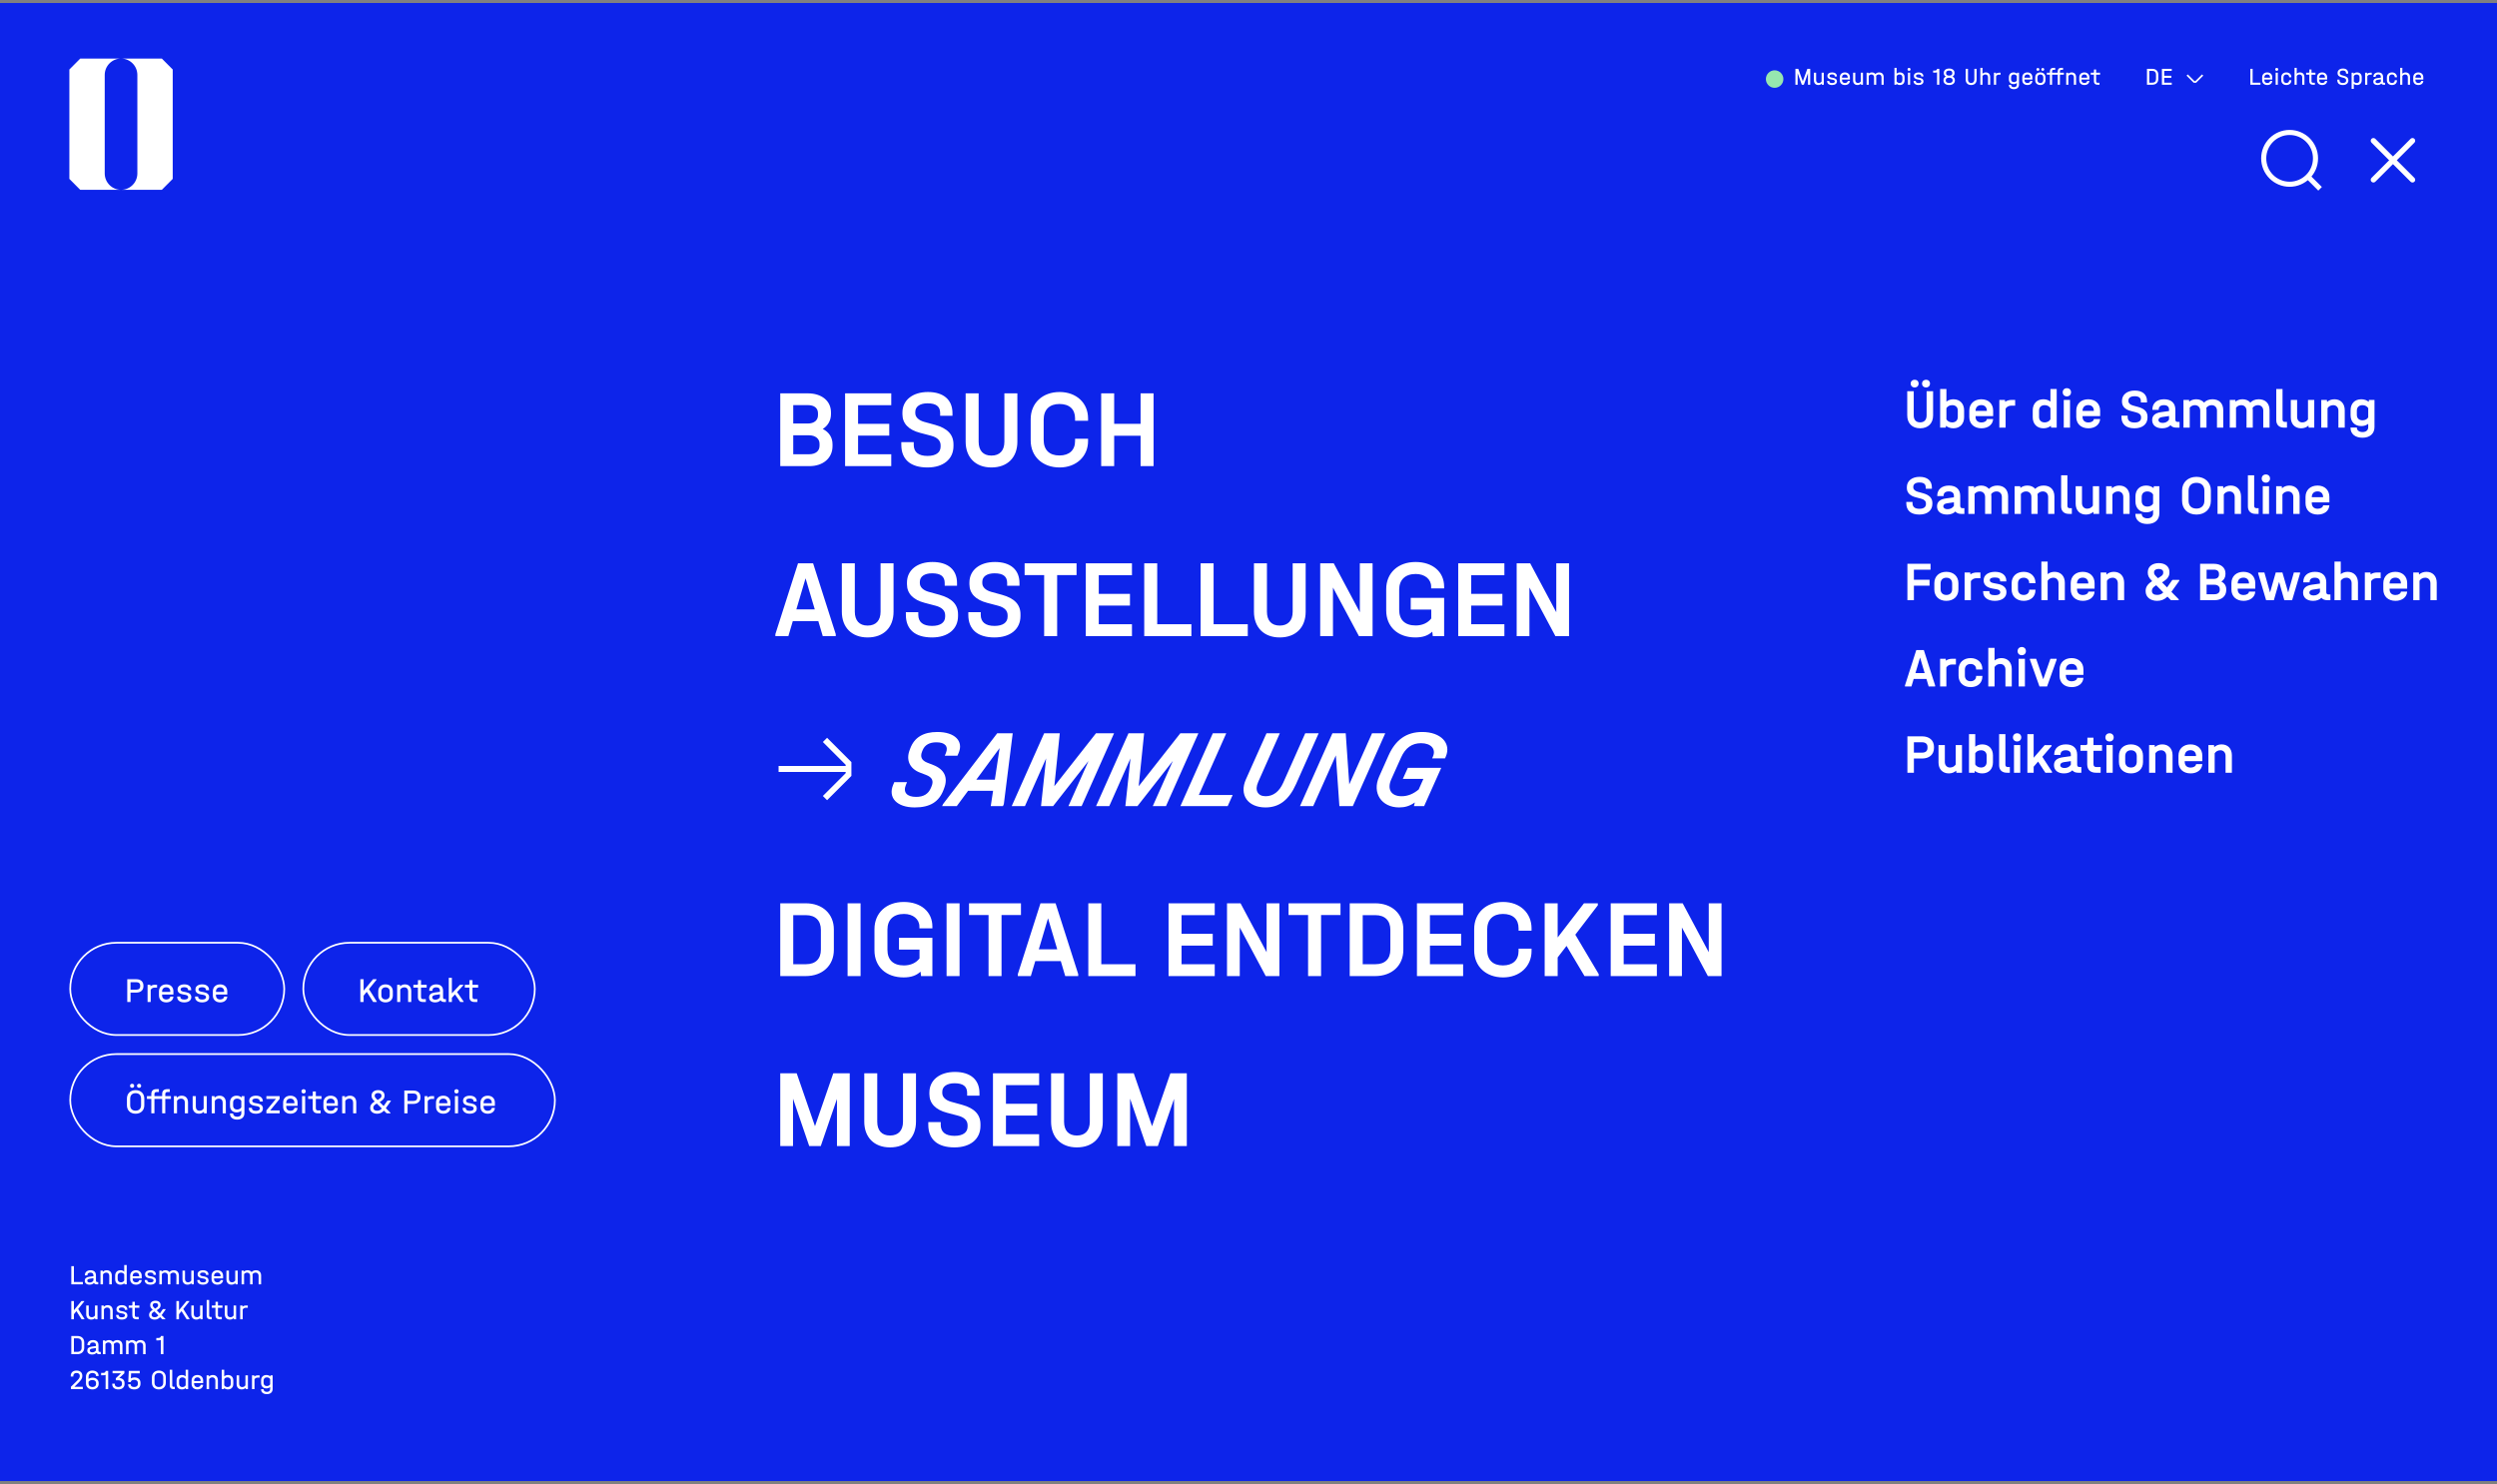 <svg width="572" height="340" viewBox="0 0 572 340" fill="none" xmlns="http://www.w3.org/2000/svg">
<rect x="0" y="0" width="572" height="340" fill="#808080" stroke="none"/>
<rect width="572" height="338.614" transform="translate(0 0.706)" fill="#0D24EA"/>
<rect width="572" height="56.666" transform="translate(0 0.706)" fill="#0D24EA"/>
<rect width="508.444" height="56.666" transform="translate(47.667 0.706)" fill="#0D24EA"/>
<path d="M23.989 39.732V17.176C23.989 15.1 25.663 13.417 27.728 13.417H18.383L15.89 15.924V40.985L18.381 43.491H27.728C25.663 43.491 23.989 41.808 23.989 39.732Z" fill="white"/>
<path d="M37.074 13.417H27.728C29.793 13.417 31.466 15.1 31.466 17.176V39.732C31.466 41.808 29.793 43.491 27.728 43.491H37.073L39.565 40.985V15.923L37.074 13.417Z" fill="white"/>
<g clip-path="url(#clip0_13_2430)">
<path d="M408.533 18.116C408.533 19.224 407.634 20.123 406.526 20.123C405.417 20.123 404.519 19.224 404.519 18.116C404.519 17.007 405.417 16.108 406.526 16.108C407.634 16.108 408.533 17.007 408.533 18.116Z" fill="#96E6AF"/>
</g>
<path d="M414.676 15.769V19.417H414.164V16.764L413.214 19.417H412.746L411.795 16.753V19.417H411.284V15.769H411.94L412.98 18.627L414.02 15.769H414.676ZM417.284 16.659H417.785V19.417H417.334L417.312 19.167C417.123 19.367 416.856 19.484 416.533 19.484C415.911 19.484 415.521 19.072 415.521 18.405V16.659H416.027V18.366C416.027 18.761 416.261 19.011 416.628 19.011C416.917 19.011 417.156 18.872 417.284 18.65V16.659ZM419.676 19.484C418.981 19.484 418.542 19.145 418.542 18.605V18.544H419.042V18.605C419.042 18.883 419.259 19.028 419.688 19.028C420.071 19.028 420.305 18.894 420.305 18.677V18.633C420.305 18.444 420.166 18.327 419.854 18.271L419.443 18.199C418.898 18.105 418.609 17.838 418.609 17.443V17.387C418.609 16.903 419.037 16.592 419.699 16.592C420.366 16.592 420.789 16.931 420.789 17.465V17.526H420.294V17.465C420.294 17.192 420.082 17.048 419.676 17.048C419.315 17.048 419.098 17.17 419.098 17.376V17.421C419.098 17.593 419.243 17.71 419.537 17.765L419.949 17.843C420.511 17.949 420.8 18.216 420.8 18.611V18.672C420.8 19.161 420.355 19.484 419.676 19.484ZM423.769 18.221H421.956V18.355C421.956 18.766 422.212 19.017 422.634 19.017C422.996 19.017 423.263 18.816 423.268 18.555H423.769C423.741 19.106 423.285 19.484 422.634 19.484C421.922 19.484 421.455 19.044 421.455 18.372V17.71C421.455 17.037 421.922 16.592 422.623 16.592C423.318 16.592 423.769 17.037 423.769 17.704V18.221ZM422.623 17.059C422.212 17.059 421.956 17.32 421.956 17.726V17.804H423.268V17.726C423.268 17.315 423.018 17.059 422.623 17.059ZM426.258 16.659H426.759V19.417H426.308L426.286 19.167C426.097 19.367 425.83 19.484 425.508 19.484C424.885 19.484 424.495 19.072 424.495 18.405V16.659H425.001V18.366C425.001 18.761 425.235 19.011 425.602 19.011C425.891 19.011 426.13 18.872 426.258 18.65V16.659ZM430.469 16.592C431.108 16.592 431.503 16.987 431.503 17.665V19.417H431.003V17.704C431.003 17.309 430.764 17.065 430.402 17.065C430.135 17.065 429.907 17.198 429.774 17.398C429.79 17.482 429.796 17.571 429.796 17.665V19.417H429.296V17.704C429.296 17.309 429.056 17.065 428.695 17.065C428.445 17.065 428.222 17.181 428.089 17.376V19.417H427.588V16.659H428.039L428.055 16.876C428.244 16.692 428.5 16.592 428.806 16.592C429.151 16.592 429.429 16.725 429.601 16.97C429.796 16.731 430.091 16.592 430.469 16.592ZM435.226 16.592C435.871 16.592 436.289 17.026 436.289 17.682V18.388C436.289 19.05 435.871 19.484 435.226 19.484C434.909 19.484 434.637 19.378 434.442 19.183L434.42 19.417H433.97V15.546H434.47V16.876C434.659 16.692 434.921 16.592 435.226 16.592ZM435.782 18.372V17.704C435.782 17.309 435.532 17.065 435.132 17.065C434.843 17.065 434.598 17.192 434.47 17.426V18.644C434.598 18.878 434.848 19.011 435.132 19.011C435.527 19.011 435.782 18.766 435.782 18.372ZM437.313 16.236C437.113 16.236 436.968 16.091 436.968 15.897C436.968 15.691 437.119 15.552 437.313 15.552C437.513 15.552 437.658 15.691 437.658 15.897C437.658 16.091 437.513 16.236 437.313 16.236ZM437.063 19.417V16.659H437.563V19.417H437.063ZM439.49 19.484C438.795 19.484 438.355 19.145 438.355 18.605V18.544H438.856V18.605C438.856 18.883 439.073 19.028 439.501 19.028C439.885 19.028 440.118 18.894 440.118 18.677V18.633C440.118 18.444 439.979 18.327 439.668 18.271L439.256 18.199C438.711 18.105 438.422 17.838 438.422 17.443V17.387C438.422 16.903 438.85 16.592 439.512 16.592C440.179 16.592 440.602 16.931 440.602 17.465V17.526H440.107V17.465C440.107 17.192 439.896 17.048 439.49 17.048C439.128 17.048 438.911 17.17 438.911 17.376V17.421C438.911 17.593 439.056 17.71 439.351 17.765L439.762 17.843C440.324 17.949 440.613 18.216 440.613 18.611V18.672C440.613 19.161 440.168 19.484 439.49 19.484ZM444.245 15.769V19.417H443.728V16.57C443.6 16.62 443.445 16.648 443.256 16.648H442.827V16.169H443.233C443.556 16.169 443.728 16.03 443.728 15.769H444.245ZM447.281 17.543C447.615 17.704 447.81 17.982 447.81 18.333V18.455C447.81 19.072 447.287 19.484 446.508 19.484C445.724 19.484 445.207 19.072 445.207 18.455V18.333C445.207 17.982 445.402 17.704 445.735 17.543C445.452 17.382 445.279 17.12 445.279 16.792V16.686C445.279 16.086 445.769 15.702 446.508 15.702C447.248 15.702 447.732 16.086 447.732 16.686V16.792C447.732 17.12 447.565 17.382 447.281 17.543ZM445.797 16.714V16.781C445.797 17.142 446.036 17.326 446.508 17.326C446.981 17.326 447.22 17.142 447.22 16.781V16.714C447.22 16.364 446.976 16.175 446.508 16.175C446.041 16.175 445.797 16.364 445.797 16.714ZM447.293 18.466V18.355C447.293 18.01 447.009 17.804 446.508 17.804C446.008 17.804 445.719 18.01 445.719 18.355V18.466C445.719 18.811 446.008 19.006 446.508 19.006C447.003 19.006 447.293 18.805 447.293 18.466ZM451.537 19.484C450.769 19.484 450.291 19 450.291 18.238V15.769H450.814V18.238C450.814 18.722 451.07 19.006 451.537 19.006C452.004 19.006 452.271 18.727 452.271 18.238V15.769H452.794V18.238C452.794 19 452.315 19.484 451.537 19.484ZM454.896 16.592C455.513 16.592 455.908 16.998 455.908 17.665V19.417H455.402V17.704C455.402 17.315 455.168 17.065 454.801 17.065C454.512 17.065 454.273 17.204 454.145 17.426V19.417H453.644V15.546H454.145V16.881C454.334 16.698 454.595 16.592 454.896 16.592ZM457.905 16.659H458.283V17.115H457.883C457.605 17.115 457.382 17.243 457.26 17.471V19.417H456.759V16.659H457.21L457.227 16.892C457.41 16.736 457.644 16.659 457.905 16.659ZM462.057 16.659H462.502V19.395C462.502 20.04 462.057 20.429 461.334 20.429C460.628 20.429 460.183 20.056 460.183 19.467V19.434H460.695V19.467C460.695 19.773 460.945 19.973 461.351 19.973C461.751 19.973 462.001 19.762 462.001 19.411V19C461.812 19.172 461.551 19.272 461.245 19.272C460.6 19.272 460.189 18.855 460.189 18.194V17.682C460.189 17.015 460.6 16.592 461.251 16.592C461.568 16.592 461.846 16.703 462.035 16.892L462.057 16.659ZM461.345 18.811C461.634 18.811 461.874 18.677 462.001 18.455V17.426C461.874 17.204 461.623 17.065 461.345 17.065C460.939 17.065 460.689 17.309 460.689 17.704V18.171C460.689 18.566 460.939 18.811 461.345 18.811ZM465.568 18.221H463.755V18.355C463.755 18.766 464.011 19.017 464.433 19.017C464.795 19.017 465.062 18.816 465.067 18.555H465.568C465.54 19.106 465.084 19.484 464.433 19.484C463.721 19.484 463.254 19.044 463.254 18.372V17.71C463.254 17.037 463.721 16.592 464.422 16.592C465.117 16.592 465.568 17.037 465.568 17.704V18.221ZM464.422 17.059C464.011 17.059 463.755 17.32 463.755 17.726V17.804H465.067V17.726C465.067 17.315 464.817 17.059 464.422 17.059ZM466.828 16.225C466.639 16.225 466.5 16.091 466.5 15.902C466.5 15.708 466.639 15.58 466.828 15.58C467.023 15.58 467.162 15.708 467.162 15.902C467.162 16.091 467.023 16.225 466.828 16.225ZM467.952 16.225C467.757 16.225 467.618 16.091 467.618 15.902C467.618 15.708 467.762 15.58 467.952 15.58C468.141 15.58 468.28 15.708 468.28 15.902C468.28 16.091 468.141 16.225 467.952 16.225ZM467.384 19.484C466.684 19.484 466.222 19.044 466.222 18.366V17.715C466.222 17.037 466.678 16.592 467.384 16.592C468.096 16.592 468.558 17.037 468.558 17.715V18.366C468.558 19.039 468.096 19.484 467.384 19.484ZM467.39 19.011C467.801 19.011 468.057 18.755 468.057 18.355V17.732C468.057 17.32 467.807 17.065 467.39 17.065C466.978 17.065 466.723 17.32 466.723 17.732V18.355C466.723 18.761 466.984 19.011 467.39 19.011ZM470.988 16.659V17.115H470.081V19.417H469.581V17.115H468.874V16.659H469.581V16.325C469.581 15.819 469.864 15.546 470.376 15.546H470.793V16.003H470.409C470.198 16.003 470.081 16.119 470.081 16.353V16.659H470.988ZM472.782 16.659V17.115H471.876V19.417H471.375V17.115H470.669V16.659H471.375V16.325C471.375 15.819 471.659 15.546 472.171 15.546H472.588V16.003H472.204C471.993 16.003 471.876 16.119 471.876 16.353V16.659H472.782ZM474.565 16.592C475.188 16.592 475.577 17.003 475.577 17.665V19.417H475.071V17.704C475.071 17.315 474.838 17.065 474.47 17.065C474.181 17.065 473.942 17.204 473.814 17.426V19.417H473.314V16.659H473.764L473.786 16.909C473.976 16.709 474.242 16.592 474.565 16.592ZM478.62 18.221H476.807V18.355C476.807 18.766 477.063 19.017 477.485 19.017C477.847 19.017 478.114 18.816 478.119 18.555H478.62C478.592 19.106 478.136 19.484 477.485 19.484C476.774 19.484 476.307 19.044 476.307 18.372V17.71C476.307 17.037 476.774 16.592 477.474 16.592C478.17 16.592 478.62 17.037 478.62 17.704V18.221ZM477.474 17.059C477.063 17.059 476.807 17.32 476.807 17.726V17.804H478.119V17.726C478.119 17.315 477.869 17.059 477.474 17.059ZM481.073 17.115H480.166V18.611C480.166 18.839 480.277 18.961 480.494 18.961H480.939V19.417H480.478C479.949 19.417 479.666 19.133 479.666 18.627V17.115H478.937V16.659H479.527C479.643 16.659 479.677 16.609 479.677 16.509V15.919H480.166V16.659H481.073V17.115Z" fill="white"/>
<path d="M491.818 19.417V15.769H493.036C493.87 15.769 494.409 16.286 494.409 17.07V18.116C494.409 18.9 493.87 19.417 493.036 19.417H491.818ZM492.341 18.944H493.053C493.592 18.944 493.887 18.638 493.887 18.105V17.087C493.887 16.553 493.586 16.242 493.053 16.242H492.341V18.944ZM495.242 19.417V15.769H497.494V16.242H495.765V17.359H497.4V17.826H495.765V18.944H497.494V19.417H495.242Z" fill="white"/>
<path d="M502.511 18.956L502.642 18.956L502.955 18.956L503.086 18.956L504.71 17.331L504.427 17.048L502.904 18.573L502.825 18.573L502.772 18.573L502.693 18.573L501.169 17.048L500.887 17.331L502.511 18.956Z" fill="white"/>
<path d="M515.501 19.417V15.769H516.023V18.944H517.82V19.417H515.501ZM520.518 18.221H518.706V18.355C518.706 18.766 518.961 19.017 519.384 19.017C519.745 19.017 520.012 18.816 520.018 18.555H520.518C520.491 19.106 520.035 19.484 519.384 19.484C518.672 19.484 518.205 19.044 518.205 18.372V17.71C518.205 17.037 518.672 16.592 519.373 16.592C520.068 16.592 520.518 17.037 520.518 17.704V18.221ZM519.373 17.059C518.961 17.059 518.706 17.32 518.706 17.726V17.804H520.018V17.726C520.018 17.315 519.768 17.059 519.373 17.059ZM521.545 16.236C521.345 16.236 521.201 16.091 521.201 15.897C521.201 15.691 521.351 15.552 521.545 15.552C521.746 15.552 521.89 15.691 521.89 15.897C521.89 16.091 521.746 16.236 521.545 16.236ZM521.295 19.417V16.659H521.796V19.417H521.295ZM523.755 19.484C523.049 19.484 522.582 19.039 522.582 18.366V17.71C522.582 17.037 523.049 16.592 523.755 16.592C524.423 16.592 524.89 17.031 524.89 17.649V17.71H524.389V17.649C524.389 17.304 524.128 17.065 523.755 17.065C523.338 17.065 523.088 17.315 523.088 17.721V18.355C523.088 18.761 523.344 19.011 523.755 19.011C524.128 19.011 524.389 18.777 524.389 18.444V18.383H524.89V18.444C524.89 19.067 524.439 19.484 523.755 19.484ZM526.874 16.592C527.491 16.592 527.886 16.998 527.886 17.665V19.417H527.38V17.704C527.38 17.315 527.146 17.065 526.779 17.065C526.49 17.065 526.251 17.204 526.123 17.426V19.417H525.623V15.546H526.123V16.881C526.312 16.698 526.574 16.592 526.874 16.592ZM530.414 17.115H529.507V18.611C529.507 18.839 529.618 18.961 529.835 18.961H530.28V19.417H529.819C529.29 19.417 529.007 19.133 529.007 18.627V17.115H528.278V16.659H528.868C528.984 16.659 529.018 16.609 529.018 16.509V15.919H529.507V16.659H530.414V17.115ZM533.093 18.221H531.28V18.355C531.28 18.766 531.536 19.017 531.958 19.017C532.32 19.017 532.587 18.816 532.592 18.555H533.093C533.065 19.106 532.609 19.484 531.958 19.484C531.247 19.484 530.779 19.044 530.779 18.372V17.71C530.779 17.037 531.247 16.592 531.947 16.592C532.642 16.592 533.093 17.037 533.093 17.704V18.221ZM531.947 17.059C531.536 17.059 531.28 17.32 531.28 17.726V17.804H532.592V17.726C532.592 17.315 532.342 17.059 531.947 17.059ZM536.691 19.484C535.868 19.484 535.417 19.089 535.417 18.377V18.249H535.912V18.377C535.912 18.8 536.185 19.017 536.691 19.017C537.158 19.017 537.436 18.816 537.436 18.46V18.399C537.436 18.11 537.263 17.938 536.869 17.832L536.357 17.699C535.773 17.549 535.478 17.237 535.478 16.781V16.703C535.478 16.103 535.968 15.702 536.713 15.702C537.469 15.702 537.908 16.086 537.908 16.748V16.876H537.414V16.748C537.414 16.353 537.18 16.158 536.691 16.158C536.257 16.158 535.99 16.353 535.99 16.675V16.736C535.99 16.987 536.179 17.165 536.524 17.259L537.024 17.398C537.664 17.576 537.953 17.871 537.953 18.36V18.438C537.953 19.078 537.458 19.484 536.691 19.484ZM539.953 16.592C540.599 16.592 541.016 17.02 541.016 17.682V18.394C541.016 19.05 540.599 19.484 539.953 19.484C539.648 19.484 539.386 19.384 539.197 19.206V20.362H538.697V16.659H539.147L539.169 16.892C539.364 16.698 539.636 16.592 539.953 16.592ZM540.51 18.372V17.704C540.51 17.315 540.259 17.065 539.859 17.065C539.57 17.065 539.325 17.204 539.197 17.432V18.65C539.319 18.872 539.559 19.011 539.859 19.011C540.259 19.011 540.51 18.766 540.51 18.372ZM542.936 16.659H543.314V17.115H542.913C542.635 17.115 542.413 17.243 542.291 17.471V19.417H541.79V16.659H542.24L542.257 16.892C542.441 16.736 542.674 16.659 542.936 16.659ZM546.171 18.961H546.366V19.417H546.071C545.804 19.417 545.604 19.323 545.498 19.145C545.298 19.367 544.998 19.484 544.631 19.484C544.036 19.484 543.663 19.183 543.663 18.689C543.663 18.238 543.952 17.982 544.57 17.899L545.398 17.788V17.61C545.398 17.254 545.192 17.065 544.798 17.065C544.408 17.065 544.191 17.254 544.191 17.582V17.621H543.685V17.582C543.685 16.976 544.119 16.592 544.814 16.592C545.509 16.592 545.904 16.965 545.904 17.621V18.683C545.904 18.861 545.988 18.961 546.171 18.961ZM544.664 19.05C544.992 19.05 545.259 18.9 545.398 18.655V18.182L544.653 18.294C544.33 18.344 544.164 18.472 544.164 18.683C544.164 18.911 544.358 19.05 544.664 19.05ZM547.951 19.484C547.245 19.484 546.778 19.039 546.778 18.366V17.71C546.778 17.037 547.245 16.592 547.951 16.592C548.619 16.592 549.086 17.031 549.086 17.649V17.71H548.585V17.649C548.585 17.304 548.324 17.065 547.951 17.065C547.534 17.065 547.284 17.315 547.284 17.721V18.355C547.284 18.761 547.54 19.011 547.951 19.011C548.324 19.011 548.585 18.777 548.585 18.444V18.383H549.086V18.444C549.086 19.067 548.635 19.484 547.951 19.484ZM551.07 16.592C551.687 16.592 552.082 16.998 552.082 17.665V19.417H551.576V17.704C551.576 17.315 551.342 17.065 550.975 17.065C550.686 17.065 550.447 17.204 550.319 17.426V19.417H549.818V15.546H550.319V16.881C550.508 16.698 550.769 16.592 551.07 16.592ZM555.125 18.221H553.312V18.355C553.312 18.766 553.567 19.017 553.99 19.017C554.352 19.017 554.619 18.816 554.624 18.555H555.125C555.097 19.106 554.641 19.484 553.99 19.484C553.278 19.484 552.811 19.044 552.811 18.372V17.71C552.811 17.037 553.278 16.592 553.979 16.592C554.674 16.592 555.125 17.037 555.125 17.704V18.221ZM553.979 17.059C553.567 17.059 553.312 17.32 553.312 17.726V17.804H554.624V17.726C554.624 17.315 554.374 17.059 553.979 17.059Z" fill="white"/>
<path fill-rule="evenodd" clip-rule="evenodd" d="M531.061 43.668L528.27 40.877L529.092 40.054L531.884 42.846L531.061 43.668Z" fill="white"/>
<path fill-rule="evenodd" clip-rule="evenodd" d="M524.492 41.63C527.447 41.63 529.843 39.234 529.843 36.279C529.843 33.324 527.447 30.929 524.492 30.929C521.537 30.929 519.142 33.324 519.142 36.279C519.142 39.234 521.537 41.63 524.492 41.63ZM524.492 42.793C528.09 42.793 531.006 39.877 531.006 36.279C531.006 32.682 528.09 29.766 524.492 29.766C520.895 29.766 517.979 32.682 517.979 36.279C517.979 39.877 520.895 42.793 524.492 42.793Z" fill="white"/>
<g clip-path="url(#clip1_13_2430)">
<path fill-rule="evenodd" clip-rule="evenodd" d="M553.082 31.803C553.325 32.045 553.325 32.438 553.082 32.681L544.129 41.633C543.887 41.876 543.494 41.876 543.252 41.633C543.009 41.391 543.009 40.998 543.252 40.756L552.205 31.803C552.447 31.561 552.84 31.561 553.082 31.803Z" fill="white"/>
<path fill-rule="evenodd" clip-rule="evenodd" d="M543.252 31.803C543.494 31.561 543.887 31.561 544.129 31.803L553.082 40.756C553.325 40.998 553.325 41.391 553.082 41.633C552.84 41.876 552.447 41.876 552.205 41.633L543.252 32.681C543.009 32.438 543.009 32.045 543.252 31.803Z" fill="white"/>
</g>
<rect x="16.087" y="215.994" width="49.025" height="21.136" rx="10.568" stroke="white" stroke-width="0.397"/>
<path d="M29.156 229.562V224.35H31.229C32.238 224.35 32.858 224.914 32.858 225.82V225.939C32.858 226.853 32.238 227.409 31.229 227.409H29.902V229.562H29.156ZM29.902 226.741H31.213C31.809 226.741 32.119 226.455 32.119 225.939V225.82C32.119 225.311 31.801 225.025 31.213 225.025H29.902V226.741ZM35.441 225.621H35.982V226.273H35.41C35.012 226.273 34.695 226.455 34.52 226.781V229.562H33.805V225.621H34.448L34.472 225.955C34.734 225.732 35.068 225.621 35.441 225.621ZM39.722 227.854H37.132V228.044C37.132 228.632 37.498 228.99 38.101 228.99C38.618 228.99 38.999 228.704 39.007 228.33H39.722C39.682 229.117 39.031 229.657 38.101 229.657C37.084 229.657 36.417 229.029 36.417 228.068V227.123C36.417 226.161 37.084 225.526 38.085 225.526C39.078 225.526 39.722 226.161 39.722 227.115V227.854ZM38.085 226.193C37.498 226.193 37.132 226.567 37.132 227.146V227.258H39.007V227.146C39.007 226.559 38.649 226.193 38.085 226.193ZM42.206 229.657C41.213 229.657 40.585 229.172 40.585 228.402V228.314H41.3V228.402C41.3 228.799 41.61 229.005 42.222 229.005C42.77 229.005 43.104 228.815 43.104 228.505V228.441C43.104 228.171 42.905 228.004 42.46 227.925L41.872 227.822C41.094 227.687 40.681 227.305 40.681 226.741V226.662C40.681 225.971 41.292 225.526 42.238 225.526C43.191 225.526 43.795 226.01 43.795 226.773V226.86H43.088V226.773C43.088 226.384 42.786 226.177 42.206 226.177C41.69 226.177 41.38 226.352 41.38 226.646V226.71C41.38 226.956 41.586 227.123 42.007 227.202L42.595 227.313C43.398 227.464 43.811 227.846 43.811 228.41V228.497C43.811 229.196 43.175 229.657 42.206 229.657ZM46.296 229.657C45.303 229.657 44.676 229.172 44.676 228.402V228.314H45.391V228.402C45.391 228.799 45.7 229.005 46.312 229.005C46.86 229.005 47.194 228.815 47.194 228.505V228.441C47.194 228.171 46.995 228.004 46.55 227.925L45.963 227.822C45.184 227.687 44.771 227.305 44.771 226.741V226.662C44.771 225.971 45.383 225.526 46.328 225.526C47.281 225.526 47.885 226.01 47.885 226.773V226.86H47.178V226.773C47.178 226.384 46.876 226.177 46.296 226.177C45.78 226.177 45.47 226.352 45.47 226.646V226.71C45.47 226.956 45.677 227.123 46.098 227.202L46.685 227.313C47.488 227.464 47.901 227.846 47.901 228.41V228.497C47.901 229.196 47.265 229.657 46.296 229.657ZM52.063 227.854H49.473V228.044C49.473 228.632 49.838 228.99 50.442 228.99C50.959 228.99 51.34 228.704 51.348 228.33H52.063C52.023 229.117 51.372 229.657 50.442 229.657C49.425 229.657 48.758 229.029 48.758 228.068V227.123C48.758 226.161 49.425 225.526 50.426 225.526C51.419 225.526 52.063 226.161 52.063 227.115V227.854ZM50.426 226.193C49.838 226.193 49.473 226.567 49.473 227.146V227.258H51.348V227.146C51.348 226.559 50.99 226.193 50.426 226.193Z" fill="white"/>
<rect x="69.481" y="215.994" width="53.025" height="21.136" rx="10.568" stroke="white" stroke-width="0.397"/>
<path d="M84.519 226.614L86.299 229.442V229.562H85.489L84.011 227.234L83.296 228.124V229.562H82.549V224.35H83.296V226.972L85.457 224.35H86.251V224.469L84.519 226.614ZM88.312 229.657C87.311 229.657 86.651 229.029 86.651 228.06V227.131C86.651 226.161 87.303 225.526 88.312 225.526C89.329 225.526 89.988 226.161 89.988 227.131V228.06C89.988 229.021 89.329 229.657 88.312 229.657ZM88.32 228.982C88.907 228.982 89.273 228.616 89.273 228.044V227.154C89.273 226.567 88.915 226.201 88.32 226.201C87.732 226.201 87.366 226.567 87.366 227.154V228.044C87.366 228.624 87.74 228.982 88.32 228.982ZM92.765 225.526C93.655 225.526 94.211 226.114 94.211 227.059V229.562H93.488V227.115C93.488 226.559 93.154 226.201 92.63 226.201C92.217 226.201 91.875 226.4 91.692 226.717V229.562H90.978V225.621H91.621L91.653 225.979C91.923 225.693 92.304 225.526 92.765 225.526ZM97.742 226.273H96.447V228.41C96.447 228.735 96.606 228.91 96.916 228.91H97.552V229.562H96.892C96.138 229.562 95.732 229.156 95.732 228.433V226.273H94.692V225.621H95.534C95.701 225.621 95.748 225.55 95.748 225.407V224.565H96.447V225.621H97.742V226.273ZM101.876 228.91H102.155V229.562H101.733C101.352 229.562 101.066 229.426 100.915 229.172C100.629 229.49 100.2 229.657 99.676 229.657C98.826 229.657 98.294 229.228 98.294 228.521C98.294 227.877 98.707 227.512 99.588 227.393L100.772 227.234V226.98C100.772 226.471 100.478 226.201 99.914 226.201C99.358 226.201 99.048 226.471 99.048 226.94V226.996H98.325V226.94C98.325 226.074 98.945 225.526 99.938 225.526C100.931 225.526 101.495 226.058 101.495 226.996V228.513C101.495 228.767 101.614 228.91 101.876 228.91ZM99.724 229.037C100.192 229.037 100.574 228.823 100.772 228.473V227.798L99.708 227.957C99.247 228.028 99.009 228.211 99.009 228.513C99.009 228.839 99.287 229.037 99.724 229.037ZM104.705 227.297L106.199 229.45V229.562H105.436L104.229 227.822L103.514 228.6V229.562H102.799V224.032H103.514V227.583L105.349 225.629H106.135V225.74L104.705 227.297ZM109.532 226.273H108.238V228.41C108.238 228.735 108.396 228.91 108.706 228.91H109.342V229.562H108.682C107.928 229.562 107.523 229.156 107.523 228.433V226.273H106.482V225.621H107.324C107.491 225.621 107.538 225.55 107.538 225.407V224.565H108.238V225.621H109.532V226.273Z" fill="white"/>
<rect x="16.087" y="241.498" width="111.024" height="21.136" rx="10.568" stroke="white" stroke-width="0.397"/>
<path d="M30.26 249.227C29.99 249.227 29.791 249.037 29.791 248.767C29.791 248.489 29.99 248.306 30.26 248.306C30.538 248.306 30.737 248.489 30.737 248.767C30.737 249.037 30.538 249.227 30.26 249.227ZM31.865 249.227C31.587 249.227 31.388 249.037 31.388 248.767C31.388 248.489 31.595 248.306 31.865 248.306C32.135 248.306 32.333 248.489 32.333 248.767C32.333 249.037 32.135 249.227 31.865 249.227ZM31.062 255.162C29.871 255.162 29.076 254.383 29.076 253.239V251.69C29.076 250.538 29.879 249.76 31.062 249.76C32.254 249.76 33.056 250.546 33.056 251.69V253.239C33.056 254.383 32.262 255.162 31.062 255.162ZM31.062 254.471C31.841 254.471 32.318 253.994 32.318 253.215V251.722C32.318 250.919 31.849 250.451 31.062 250.451C30.284 250.451 29.823 250.919 29.823 251.722V253.215C29.823 254.01 30.284 254.471 31.062 254.471ZM36.672 251.126V251.777H35.377V255.066H34.662V251.777H33.653V251.126H34.662V250.649C34.662 249.926 35.067 249.537 35.798 249.537H36.394V250.189H35.845C35.544 250.189 35.377 250.355 35.377 250.689V251.126H36.672ZM39.156 251.126V251.777H37.861V255.066H37.146V251.777H36.137V251.126H37.146V250.649C37.146 249.926 37.551 249.537 38.282 249.537H38.878V250.189H38.33C38.028 250.189 37.861 250.355 37.861 250.689V251.126H39.156ZM41.623 251.031C42.513 251.031 43.069 251.619 43.069 252.564V255.066H42.346V252.62C42.346 252.063 42.012 251.706 41.488 251.706C41.075 251.706 40.733 251.905 40.551 252.222V255.066H39.836V251.126H40.479L40.511 251.484C40.781 251.198 41.162 251.031 41.623 251.031ZM46.653 251.126H47.368V255.066H46.725L46.693 254.709C46.423 254.995 46.041 255.162 45.581 255.162C44.691 255.162 44.135 254.574 44.135 253.621V251.126H44.858V253.565C44.858 254.129 45.191 254.486 45.716 254.486C46.129 254.486 46.47 254.288 46.653 253.97V251.126ZM50.285 251.031C51.175 251.031 51.731 251.619 51.731 252.564V255.066H51.008V252.62C51.008 252.063 50.674 251.706 50.15 251.706C49.737 251.706 49.395 251.905 49.212 252.222V255.066H48.497V251.126H49.141L49.173 251.484C49.443 251.198 49.824 251.031 50.285 251.031ZM55.355 251.126H55.99V255.035C55.99 255.956 55.355 256.512 54.322 256.512C53.313 256.512 52.677 255.98 52.677 255.138V255.09H53.408V255.138C53.408 255.575 53.766 255.861 54.346 255.861C54.918 255.861 55.275 255.559 55.275 255.058V254.471C55.005 254.717 54.632 254.86 54.195 254.86C53.273 254.86 52.685 254.264 52.685 253.319V252.588C52.685 251.634 53.273 251.031 54.203 251.031C54.656 251.031 55.053 251.19 55.323 251.46L55.355 251.126ZM54.338 254.2C54.751 254.2 55.092 254.01 55.275 253.692V252.222C55.092 251.905 54.735 251.706 54.338 251.706C53.758 251.706 53.4 252.056 53.4 252.62V253.287C53.4 253.851 53.758 254.2 54.338 254.2ZM58.614 255.162C57.621 255.162 56.993 254.677 56.993 253.907V253.819H57.708V253.907C57.708 254.304 58.018 254.51 58.63 254.51C59.178 254.51 59.512 254.32 59.512 254.01V253.946C59.512 253.676 59.313 253.509 58.868 253.43L58.28 253.327C57.502 253.192 57.089 252.81 57.089 252.246V252.167C57.089 251.476 57.7 251.031 58.646 251.031C59.599 251.031 60.203 251.515 60.203 252.278V252.365H59.496V252.278C59.496 251.889 59.194 251.682 58.614 251.682C58.097 251.682 57.788 251.857 57.788 252.151V252.214C57.788 252.461 57.994 252.628 58.415 252.707L59.003 252.818C59.806 252.969 60.219 253.35 60.219 253.914V254.002C60.219 254.701 59.583 255.162 58.614 255.162ZM64.057 251.126V251.77L61.888 254.415H64.057V255.066H61.022V254.415L63.207 251.77H61.022V251.126H64.057ZM68.161 253.358H65.571V253.549C65.571 254.137 65.936 254.494 66.54 254.494C67.056 254.494 67.438 254.208 67.446 253.835H68.161C68.121 254.622 67.469 255.162 66.54 255.162C65.523 255.162 64.856 254.534 64.856 253.573V252.628C64.856 251.666 65.523 251.031 66.524 251.031C67.517 251.031 68.161 251.666 68.161 252.62V253.358ZM66.524 251.698C65.936 251.698 65.571 252.071 65.571 252.651V252.763H67.446V252.651C67.446 252.063 67.088 251.698 66.524 251.698ZM69.548 250.522C69.262 250.522 69.056 250.316 69.056 250.038C69.056 249.744 69.27 249.545 69.548 249.545C69.834 249.545 70.041 249.744 70.041 250.038C70.041 250.316 69.834 250.522 69.548 250.522ZM69.191 255.066V251.126H69.906V255.066H69.191ZM73.643 251.777H72.348V253.914C72.348 254.24 72.507 254.415 72.817 254.415H73.452V255.066H72.793C72.038 255.066 71.633 254.661 71.633 253.938V251.777H70.592V251.126H71.434C71.601 251.126 71.649 251.055 71.649 250.912V250.069H72.348V251.126H73.643V251.777ZM77.391 253.358H74.801V253.549C74.801 254.137 75.166 254.494 75.77 254.494C76.286 254.494 76.668 254.208 76.675 253.835H77.391C77.351 254.622 76.699 255.162 75.77 255.162C74.753 255.162 74.086 254.534 74.086 253.573V252.628C74.086 251.666 74.753 251.031 75.754 251.031C76.747 251.031 77.391 251.666 77.391 252.62V253.358ZM75.754 251.698C75.166 251.698 74.801 252.071 74.801 252.651V252.763H76.675V252.651C76.675 252.063 76.318 251.698 75.754 251.698ZM80.168 251.031C81.058 251.031 81.614 251.619 81.614 252.564V255.066H80.891V252.62C80.891 252.063 80.558 251.706 80.033 251.706C79.62 251.706 79.279 251.905 79.096 252.222V255.066H78.381V251.126H79.024L79.056 251.484C79.326 251.198 79.708 251.031 80.168 251.031ZM89.53 252.159V252.27L88.386 253.891L89.451 254.955V255.066H88.569L87.949 254.455C87.489 254.947 87.012 255.162 86.4 255.162C85.439 255.162 84.803 254.629 84.803 253.859V253.748C84.803 253.239 85.113 252.802 85.765 252.405L85.844 252.357L85.709 252.222C85.28 251.801 85.121 251.491 85.121 251.086V250.983C85.121 250.252 85.717 249.76 86.623 249.76C87.512 249.76 88.092 250.244 88.092 250.983V251.086C88.092 251.539 87.83 251.936 87.282 252.286L86.972 252.485L87.886 253.398L88.752 252.159H89.53ZM85.836 250.991V251.07C85.836 251.293 85.924 251.444 86.241 251.762L86.503 252.024L86.853 251.793C87.25 251.531 87.385 251.364 87.385 251.07V250.991C87.385 250.649 87.075 250.427 86.607 250.427C86.138 250.427 85.836 250.649 85.836 250.991ZM86.376 254.479C86.837 254.479 87.139 254.343 87.465 253.97L86.313 252.826L86.138 252.929C85.709 253.2 85.518 253.446 85.518 253.732V253.819C85.518 254.232 85.836 254.479 86.376 254.479ZM92.618 255.066V249.855H94.691C95.7 249.855 96.32 250.419 96.32 251.325V251.444C96.32 252.357 95.7 252.914 94.691 252.914H93.364V255.066H92.618ZM93.364 252.246H94.675C95.271 252.246 95.581 251.96 95.581 251.444V251.325C95.581 250.816 95.263 250.53 94.675 250.53H93.364V252.246ZM98.903 251.126H99.443V251.777H98.871C98.474 251.777 98.156 251.96 97.982 252.286V255.066H97.267V251.126H97.91L97.934 251.46C98.196 251.237 98.53 251.126 98.903 251.126ZM103.184 253.358H100.594V253.549C100.594 254.137 100.959 254.494 101.563 254.494C102.079 254.494 102.461 254.208 102.469 253.835H103.184C103.144 254.622 102.493 255.162 101.563 255.162C100.546 255.162 99.879 254.534 99.879 253.573V252.628C99.879 251.666 100.546 251.031 101.547 251.031C102.54 251.031 103.184 251.666 103.184 252.62V253.358ZM101.547 251.698C100.959 251.698 100.594 252.071 100.594 252.651V252.763H102.469V252.651C102.469 252.063 102.111 251.698 101.547 251.698ZM104.571 250.522C104.285 250.522 104.079 250.316 104.079 250.038C104.079 249.744 104.293 249.545 104.571 249.545C104.857 249.545 105.064 249.744 105.064 250.038C105.064 250.316 104.857 250.522 104.571 250.522ZM104.214 255.066V251.126H104.929V255.066H104.214ZM107.601 255.162C106.608 255.162 105.981 254.677 105.981 253.907V253.819H106.696V253.907C106.696 254.304 107.005 254.51 107.617 254.51C108.165 254.51 108.499 254.32 108.499 254.01V253.946C108.499 253.676 108.3 253.509 107.855 253.43L107.268 253.327C106.489 253.192 106.076 252.81 106.076 252.246V252.167C106.076 251.476 106.688 251.031 107.633 251.031C108.586 251.031 109.19 251.515 109.19 252.278V252.365H108.483V252.278C108.483 251.889 108.181 251.682 107.601 251.682C107.085 251.682 106.775 251.857 106.775 252.151V252.214C106.775 252.461 106.982 252.628 107.403 252.707L107.99 252.818C108.793 252.969 109.206 253.35 109.206 253.914V254.002C109.206 254.701 108.57 255.162 107.601 255.162ZM113.368 253.358H110.778V253.549C110.778 254.137 111.143 254.494 111.747 254.494C112.264 254.494 112.645 254.208 112.653 253.835H113.368C113.328 254.622 112.677 255.162 111.747 255.162C110.73 255.162 110.063 254.534 110.063 253.573V252.628C110.063 251.666 110.73 251.031 111.731 251.031C112.724 251.031 113.368 251.666 113.368 252.62V253.358ZM111.731 251.698C111.143 251.698 110.778 252.071 110.778 252.651V252.763H112.653V252.651C112.653 252.063 112.295 251.698 111.731 251.698Z" fill="white"/>
<path d="M16.334 294.254V290.085H16.931V293.714H18.984V294.254H16.334ZM22.283 293.733H22.505V294.254H22.168C21.863 294.254 21.634 294.146 21.514 293.942C21.285 294.197 20.942 294.33 20.522 294.33C19.842 294.33 19.416 293.987 19.416 293.421C19.416 292.907 19.747 292.614 20.452 292.519L21.399 292.392V292.188C21.399 291.782 21.164 291.566 20.713 291.566C20.268 291.566 20.02 291.782 20.02 292.157V292.201H19.442V292.157C19.442 291.464 19.938 291.025 20.732 291.025C21.526 291.025 21.978 291.451 21.978 292.201V293.415C21.978 293.618 22.073 293.733 22.283 293.733ZM20.56 293.834C20.935 293.834 21.24 293.663 21.399 293.383V292.843L20.548 292.97C20.179 293.027 19.988 293.173 19.988 293.415C19.988 293.676 20.211 293.834 20.56 293.834ZM24.45 291.025C25.162 291.025 25.607 291.496 25.607 292.252V294.254H25.029V292.296C25.029 291.852 24.762 291.566 24.342 291.566C24.012 291.566 23.739 291.724 23.592 291.979V294.254H23.02V291.102H23.535L23.561 291.388C23.777 291.159 24.082 291.025 24.45 291.025ZM28.455 289.83H29.027V294.254H28.513L28.487 293.993C28.271 294.209 27.96 294.33 27.597 294.33C26.854 294.33 26.377 293.834 26.377 293.078V292.271C26.377 291.521 26.854 291.025 27.591 291.025C27.941 291.025 28.239 291.14 28.455 291.349V289.83ZM27.706 293.79C28.023 293.79 28.303 293.644 28.455 293.383V291.972C28.309 291.712 28.023 291.566 27.706 291.566C27.248 291.566 26.956 291.845 26.956 292.296V293.059C26.956 293.51 27.248 293.79 27.706 293.79ZM32.461 292.887H30.389V293.04C30.389 293.51 30.681 293.796 31.165 293.796C31.578 293.796 31.883 293.568 31.889 293.269H32.461C32.429 293.898 31.908 294.33 31.165 294.33C30.351 294.33 29.817 293.828 29.817 293.059V292.303C29.817 291.534 30.351 291.025 31.152 291.025C31.946 291.025 32.461 291.534 32.461 292.296V292.887ZM31.152 291.559C30.681 291.559 30.389 291.858 30.389 292.322V292.411H31.889V292.322C31.889 291.852 31.603 291.559 31.152 291.559ZM34.448 294.33C33.654 294.33 33.152 293.942 33.152 293.326V293.256H33.724V293.326C33.724 293.644 33.972 293.809 34.461 293.809C34.9 293.809 35.166 293.656 35.166 293.409V293.358C35.166 293.142 35.008 293.008 34.652 292.945L34.181 292.862C33.559 292.754 33.228 292.449 33.228 291.998V291.934C33.228 291.381 33.717 291.025 34.474 291.025C35.236 291.025 35.719 291.413 35.719 292.023V292.093H35.154V292.023C35.154 291.712 34.912 291.546 34.448 291.546C34.035 291.546 33.787 291.686 33.787 291.921V291.972C33.787 292.169 33.953 292.303 34.289 292.366L34.76 292.455C35.402 292.576 35.732 292.881 35.732 293.332V293.402C35.732 293.962 35.224 294.33 34.448 294.33ZM39.799 291.025C40.53 291.025 40.981 291.477 40.981 292.252V294.254H40.409V292.296C40.409 291.845 40.136 291.566 39.723 291.566C39.417 291.566 39.157 291.718 39.004 291.947C39.023 292.042 39.03 292.144 39.03 292.252V294.254H38.458V292.296C38.458 291.845 38.185 291.566 37.771 291.566C37.485 291.566 37.231 291.699 37.079 291.921V294.254H36.507V291.102H37.022L37.041 291.349C37.257 291.14 37.549 291.025 37.899 291.025C38.293 291.025 38.61 291.178 38.807 291.457C39.03 291.184 39.367 291.025 39.799 291.025ZM43.817 291.102H44.389V294.254H43.874L43.849 293.968C43.633 294.197 43.328 294.33 42.959 294.33C42.247 294.33 41.802 293.86 41.802 293.097V291.102H42.381V293.053C42.381 293.504 42.648 293.79 43.067 293.79C43.398 293.79 43.671 293.631 43.817 293.377V291.102ZM46.487 294.33C45.693 294.33 45.191 293.942 45.191 293.326V293.256H45.763V293.326C45.763 293.644 46.011 293.809 46.5 293.809C46.938 293.809 47.206 293.656 47.206 293.409V293.358C47.206 293.142 47.047 293.008 46.691 292.945L46.22 292.862C45.597 292.754 45.267 292.449 45.267 291.998V291.934C45.267 291.381 45.756 291.025 46.513 291.025C47.275 291.025 47.758 291.413 47.758 292.023V292.093H47.193V292.023C47.193 291.712 46.951 291.546 46.487 291.546C46.074 291.546 45.826 291.686 45.826 291.921V291.972C45.826 292.169 45.992 292.303 46.328 292.366L46.799 292.455C47.441 292.576 47.771 292.881 47.771 293.332V293.402C47.771 293.962 47.263 294.33 46.487 294.33ZM51.101 292.887H49.029V293.04C49.029 293.51 49.321 293.796 49.804 293.796C50.217 293.796 50.522 293.568 50.529 293.269H51.101C51.069 293.898 50.548 294.33 49.804 294.33C48.991 294.33 48.457 293.828 48.457 293.059V292.303C48.457 291.534 48.991 291.025 49.791 291.025C50.586 291.025 51.101 291.534 51.101 292.296V292.887ZM49.791 291.559C49.321 291.559 49.029 291.858 49.029 292.322V292.411H50.529V292.322C50.529 291.852 50.243 291.559 49.791 291.559ZM53.882 291.102H54.454V294.254H53.94L53.914 293.968C53.698 294.197 53.393 294.33 53.024 294.33C52.312 294.33 51.868 293.86 51.868 293.097V291.102H52.446V293.053C52.446 293.504 52.713 293.79 53.132 293.79C53.463 293.79 53.736 293.631 53.882 293.377V291.102ZM58.631 291.025C59.362 291.025 59.813 291.477 59.813 292.252V294.254H59.241V292.296C59.241 291.845 58.968 291.566 58.555 291.566C58.25 291.566 57.989 291.718 57.837 291.947C57.855 292.042 57.862 292.144 57.862 292.252V294.254H57.29V292.296C57.29 291.845 57.017 291.566 56.603 291.566C56.318 291.566 56.063 291.699 55.911 291.921V294.254H55.339V291.102H55.853L55.873 291.349C56.089 291.14 56.381 291.025 56.731 291.025C57.125 291.025 57.442 291.178 57.639 291.457C57.862 291.184 58.199 291.025 58.631 291.025ZM17.91 299.896L19.333 302.159V302.254H18.685L17.503 300.392L16.931 301.104V302.254H16.334V298.085H16.931V300.182L18.66 298.085H19.295V298.18L17.91 299.896ZM21.762 299.102H22.334V302.254H21.819L21.794 301.968C21.578 302.197 21.273 302.33 20.904 302.33C20.192 302.33 19.747 301.86 19.747 301.097V299.102H20.326V301.053C20.326 301.504 20.593 301.79 21.012 301.79C21.343 301.79 21.616 301.631 21.762 301.377V299.102ZM24.668 299.025C25.38 299.025 25.824 299.496 25.824 300.252V302.254H25.246V300.296C25.246 299.852 24.979 299.566 24.56 299.566C24.229 299.566 23.956 299.724 23.81 299.979V302.254H23.238V299.102H23.753L23.778 299.388C23.994 299.159 24.299 299.025 24.668 299.025ZM27.897 302.33C27.103 302.33 26.601 301.942 26.601 301.326V301.256H27.173V301.326C27.173 301.644 27.421 301.809 27.91 301.809C28.349 301.809 28.616 301.656 28.616 301.409V301.358C28.616 301.142 28.457 301.008 28.101 300.945L27.63 300.862C27.008 300.754 26.677 300.449 26.677 299.998V299.934C26.677 299.381 27.166 299.025 27.923 299.025C28.685 299.025 29.168 299.413 29.168 300.023V300.093H28.603V300.023C28.603 299.712 28.361 299.546 27.897 299.546C27.484 299.546 27.236 299.686 27.236 299.921V299.972C27.236 300.169 27.402 300.303 27.738 300.366L28.209 300.455C28.851 300.576 29.181 300.881 29.181 301.332V301.402C29.181 301.962 28.673 302.33 27.897 302.33ZM31.922 299.623H30.886V301.332C30.886 301.593 31.013 301.733 31.261 301.733H31.77V302.254H31.242C30.638 302.254 30.314 301.93 30.314 301.351V299.623H29.482V299.102H30.155C30.289 299.102 30.327 299.044 30.327 298.93V298.256H30.886V299.102H31.922V299.623ZM37.939 299.928V300.017L37.023 301.313L37.875 302.165V302.254H37.17L36.674 301.765C36.305 302.159 35.924 302.33 35.434 302.33C34.666 302.33 34.157 301.904 34.157 301.288V301.199C34.157 300.792 34.405 300.443 34.926 300.125L34.99 300.087L34.882 299.979C34.538 299.642 34.411 299.394 34.411 299.07V298.987C34.411 298.402 34.888 298.008 35.612 298.008C36.324 298.008 36.788 298.396 36.788 298.987V299.07C36.788 299.432 36.578 299.75 36.14 300.029L35.892 300.188L36.623 300.919L37.316 299.928H37.939ZM34.983 298.994V299.057C34.983 299.235 35.053 299.356 35.307 299.61L35.517 299.82L35.797 299.635C36.114 299.426 36.223 299.292 36.223 299.057V298.994C36.223 298.72 35.975 298.542 35.6 298.542C35.225 298.542 34.983 298.72 34.983 298.994ZM35.415 301.784C35.784 301.784 36.026 301.676 36.286 301.377L35.365 300.462L35.225 300.544C34.882 300.76 34.729 300.957 34.729 301.186V301.256C34.729 301.587 34.983 301.784 35.415 301.784ZM41.985 299.896L43.408 302.159V302.254H42.76L41.578 300.392L41.006 301.104V302.254H40.408V298.085H41.006V300.182L42.735 298.085H43.37V298.18L41.985 299.896ZM45.837 299.102H46.409V302.254H45.894L45.869 301.968C45.653 302.197 45.348 302.33 44.979 302.33C44.267 302.33 43.822 301.86 43.822 301.097V299.102H44.401V301.053C44.401 301.504 44.668 301.79 45.087 301.79C45.418 301.79 45.691 301.631 45.837 301.377V299.102ZM48.158 302.254C47.643 302.254 47.344 301.968 47.344 301.459V297.83H47.916V301.402C47.916 301.625 48.018 301.733 48.24 301.733H48.488V302.254H48.158ZM50.962 299.623H49.926V301.332C49.926 301.593 50.053 301.733 50.301 301.733H50.809V302.254H50.282C49.678 302.254 49.354 301.93 49.354 301.351V299.623H48.521V299.102H49.195C49.328 299.102 49.367 299.044 49.367 298.93V298.256H49.926V299.102H50.962V299.623ZM53.513 299.102H54.085V302.254H53.57L53.545 301.968C53.329 302.197 53.023 302.33 52.655 302.33C51.943 302.33 51.498 301.86 51.498 301.097V299.102H52.077V301.053C52.077 301.504 52.343 301.79 52.763 301.79C53.093 301.79 53.367 301.631 53.513 301.377V299.102ZM56.329 299.102H56.762V299.623H56.304C55.986 299.623 55.732 299.769 55.592 300.029V302.254H55.02V299.102H55.535L55.554 299.368C55.764 299.191 56.031 299.102 56.329 299.102ZM16.334 310.254V306.085H17.725C18.679 306.085 19.295 306.676 19.295 307.572V308.767C19.295 309.663 18.679 310.254 17.725 310.254H16.334ZM16.931 309.714H17.744C18.361 309.714 18.698 309.364 18.698 308.754V307.591C18.698 306.981 18.355 306.625 17.744 306.625H16.931V309.714ZM22.86 309.733H23.082V310.254H22.745C22.44 310.254 22.212 310.146 22.091 309.942C21.862 310.197 21.519 310.33 21.099 310.33C20.419 310.33 19.994 309.987 19.994 309.421C19.994 308.907 20.324 308.614 21.029 308.519L21.976 308.392V308.188C21.976 307.782 21.741 307.566 21.29 307.566C20.845 307.566 20.597 307.782 20.597 308.157V308.201H20.019V308.157C20.019 307.464 20.515 307.025 21.309 307.025C22.104 307.025 22.555 307.451 22.555 308.201V309.415C22.555 309.618 22.65 309.733 22.86 309.733ZM21.137 309.834C21.512 309.834 21.818 309.663 21.976 309.383V308.843L21.125 308.97C20.756 309.027 20.566 309.173 20.566 309.415C20.566 309.676 20.788 309.834 21.137 309.834ZM26.871 307.025C27.602 307.025 28.053 307.477 28.053 308.252V310.254H27.481V308.296C27.481 307.845 27.208 307.566 26.794 307.566C26.489 307.566 26.229 307.718 26.076 307.947C26.095 308.042 26.102 308.144 26.102 308.252V310.254H25.53V308.296C25.53 307.845 25.256 307.566 24.843 307.566C24.557 307.566 24.303 307.699 24.151 307.921V310.254H23.579V307.102H24.093L24.113 307.349C24.328 307.14 24.621 307.025 24.971 307.025C25.364 307.025 25.682 307.178 25.879 307.457C26.102 307.184 26.439 307.025 26.871 307.025ZM32.173 307.025C32.904 307.025 33.355 307.477 33.355 308.252V310.254H32.783V308.296C32.783 307.845 32.51 307.566 32.096 307.566C31.791 307.566 31.531 307.718 31.378 307.947C31.397 308.042 31.404 308.144 31.404 308.252V310.254H30.832V308.296C30.832 307.845 30.558 307.566 30.145 307.566C29.859 307.566 29.605 307.699 29.453 307.921V310.254H28.881V307.102H29.395L29.414 307.349C29.631 307.14 29.923 307.025 30.272 307.025C30.666 307.025 30.984 307.178 31.181 307.457C31.404 307.184 31.741 307.025 32.173 307.025ZM37.432 306.085V310.254H36.841V307C36.695 307.057 36.517 307.089 36.301 307.089H35.811V306.542H36.275C36.644 306.542 36.841 306.383 36.841 306.085H37.432ZM17.052 317.72H18.965V318.254H16.245V317.726L17.427 316.563C18.107 315.896 18.272 315.642 18.272 315.273V315.21C18.272 314.803 17.999 314.561 17.535 314.561C17.064 314.561 16.791 314.816 16.791 315.248V315.381H16.206V315.241C16.206 314.472 16.702 314.008 17.535 314.008C18.361 314.008 18.857 314.466 18.857 315.21V315.273C18.857 315.775 18.615 316.176 17.897 316.887L17.052 317.72ZM21.217 315.635C22.037 315.635 22.602 316.157 22.602 316.887V317.059C22.602 317.803 22.018 318.33 21.172 318.33C20.302 318.33 19.692 317.771 19.692 316.964V315.413C19.692 314.58 20.283 314.008 21.166 314.008C21.992 314.008 22.583 314.485 22.583 315.178V315.254H21.992V315.178C21.992 314.803 21.649 314.555 21.166 314.555C20.632 314.555 20.283 314.892 20.283 315.4V315.934C20.524 315.743 20.848 315.635 21.217 315.635ZM22.011 317.065V316.9C22.011 316.443 21.706 316.176 21.172 316.176C20.753 316.176 20.442 316.328 20.283 316.589V316.957C20.283 317.453 20.645 317.784 21.172 317.784C21.687 317.784 22.011 317.504 22.011 317.065ZM24.785 314.085V318.254H24.194V315C24.047 315.057 23.869 315.089 23.653 315.089H23.164V314.542H23.628C23.997 314.542 24.194 314.383 24.194 314.085H24.785ZM27.333 315.718C28.083 315.763 28.534 316.195 28.534 316.894V317.065C28.534 317.841 27.994 318.33 27.123 318.33C26.252 318.33 25.712 317.879 25.712 317.142V317.015H26.297V317.142C26.297 317.548 26.602 317.777 27.123 317.777C27.631 317.777 27.943 317.523 27.943 317.072V316.907C27.943 316.468 27.631 316.226 27.098 316.226H26.532V315.763L27.72 314.625H25.788V314.085H28.489V314.625L27.333 315.718ZM30.809 315.578C31.642 315.578 32.182 316.061 32.182 316.798V317.046C32.182 317.828 31.629 318.33 30.765 318.33C29.894 318.33 29.354 317.911 29.354 317.212V317.148H29.938V317.212C29.938 317.568 30.25 317.777 30.746 317.777C31.273 317.777 31.584 317.517 31.584 317.065V316.818C31.584 316.392 31.26 316.125 30.746 316.125C30.294 316.125 29.983 316.328 29.945 316.64H29.379L29.506 314.085H32.01V314.638H30.04L29.983 315.82C30.193 315.667 30.479 315.578 30.809 315.578ZM36.388 318.33C35.435 318.33 34.799 317.707 34.799 316.792V315.553C34.799 314.631 35.441 314.008 36.388 314.008C37.342 314.008 37.984 314.638 37.984 315.553V316.792C37.984 317.707 37.348 318.33 36.388 318.33ZM36.388 317.777C37.011 317.777 37.392 317.396 37.392 316.773V315.578C37.392 314.936 37.017 314.561 36.388 314.561C35.766 314.561 35.397 314.936 35.397 315.578V316.773C35.397 317.409 35.766 317.777 36.388 317.777ZM39.7 318.254C39.185 318.254 38.886 317.968 38.886 317.459V313.83H39.459V317.402C39.459 317.625 39.56 317.733 39.783 317.733H40.031V318.254H39.7ZM42.527 313.83H43.099V318.254H42.584L42.559 317.993C42.343 318.209 42.031 318.33 41.669 318.33C40.925 318.33 40.449 317.834 40.449 317.078V316.271C40.449 315.521 40.925 315.025 41.663 315.025C42.012 315.025 42.311 315.14 42.527 315.349V313.83ZM41.777 317.79C42.095 317.79 42.374 317.644 42.527 317.383V315.972C42.381 315.712 42.095 315.566 41.777 315.566C41.319 315.566 41.027 315.845 41.027 316.296V317.059C41.027 317.51 41.319 317.79 41.777 317.79ZM46.533 316.887H44.461V317.04C44.461 317.51 44.753 317.796 45.236 317.796C45.649 317.796 45.954 317.568 45.961 317.269H46.533C46.501 317.898 45.98 318.33 45.236 318.33C44.423 318.33 43.889 317.828 43.889 317.059V316.303C43.889 315.534 44.423 315.025 45.223 315.025C46.018 315.025 46.533 315.534 46.533 316.296V316.887ZM45.223 315.559C44.753 315.559 44.461 315.858 44.461 316.322V316.411H45.961V316.322C45.961 315.852 45.675 315.559 45.223 315.559ZM48.755 315.025C49.467 315.025 49.912 315.496 49.912 316.252V318.254H49.333V316.296C49.333 315.852 49.066 315.566 48.647 315.566C48.316 315.566 48.043 315.724 47.897 315.979V318.254H47.325V315.102H47.84L47.865 315.388C48.081 315.159 48.386 315.025 48.755 315.025ZM52.226 315.025C52.963 315.025 53.44 315.521 53.44 316.271V317.078C53.44 317.834 52.963 318.33 52.226 318.33C51.864 318.33 51.552 318.209 51.33 317.987L51.305 318.254H50.79V313.83H51.362V315.349C51.578 315.14 51.877 315.025 52.226 315.025ZM52.862 317.059V316.296C52.862 315.845 52.576 315.566 52.118 315.566C51.788 315.566 51.508 315.712 51.362 315.979V317.37C51.508 317.637 51.794 317.79 52.118 317.79C52.569 317.79 52.862 317.51 52.862 317.059ZM56.219 315.102H56.791V318.254H56.276L56.251 317.968C56.035 318.197 55.73 318.33 55.361 318.33C54.649 318.33 54.204 317.86 54.204 317.097V315.102H54.783V317.053C54.783 317.504 55.05 317.79 55.469 317.79C55.8 317.79 56.073 317.631 56.219 317.377V315.102ZM59.035 315.102H59.468V315.623H59.01C58.692 315.623 58.438 315.769 58.298 316.029V318.254H57.726V315.102H58.241L58.26 315.368C58.47 315.191 58.737 315.102 59.035 315.102ZM61.945 315.102H62.454V318.228C62.454 318.966 61.945 319.411 61.119 319.411C60.312 319.411 59.803 318.985 59.803 318.311V318.273H60.388V318.311C60.388 318.661 60.674 318.889 61.138 318.889C61.596 318.889 61.882 318.648 61.882 318.248V317.777C61.666 317.974 61.367 318.089 61.017 318.089C60.28 318.089 59.81 317.612 59.81 316.856V316.271C59.81 315.508 60.28 315.025 61.024 315.025C61.386 315.025 61.704 315.152 61.92 315.368L61.945 315.102ZM61.132 317.561C61.462 317.561 61.736 317.409 61.882 317.154V315.979C61.736 315.724 61.45 315.566 61.132 315.566C60.668 315.566 60.382 315.845 60.382 316.296V316.83C60.382 317.282 60.668 317.561 61.132 317.561Z" fill="white"/>
<path d="M188.474 98.278C189.898 98.99 190.711 100.211 190.711 101.787V102.219C190.711 104.939 188.576 106.795 185.398 106.795H178.737V90.118H185.042C188.22 90.118 190.355 91.847 190.355 94.465V94.897C190.355 96.346 189.643 97.541 188.474 98.278ZM185.042 92.813H181.712V97.033H185.042C186.491 97.033 187.381 96.296 187.381 95.126V94.694C187.381 93.499 186.542 92.813 185.042 92.813ZM187.737 102.117V101.685C187.737 100.49 186.771 99.728 185.296 99.728H181.712V104.075H185.296C186.822 104.075 187.737 103.338 187.737 102.117ZM193.589 106.795V90.118H204.165V92.838H196.564V97.109H203.707V99.804H196.564V104.075H204.165V106.795H193.589ZM212.468 107.1C208.578 107.1 206.468 105.27 206.468 101.914V101.304H209.316V101.914C209.316 103.592 210.409 104.456 212.468 104.456C214.375 104.456 215.468 103.693 215.468 102.321V102.016C215.468 100.948 214.731 100.211 213.282 99.829L210.765 99.168C208.121 98.482 206.723 97.007 206.723 94.923V94.516C206.723 91.694 209.061 89.813 212.57 89.813C216.129 89.813 218.188 91.592 218.188 94.643V95.253H215.366V94.643C215.366 93.118 214.451 92.406 212.468 92.406C210.739 92.406 209.672 93.143 209.672 94.364V94.668C209.672 95.558 210.434 96.296 211.705 96.651L214.197 97.338C217.044 98.126 218.417 99.575 218.417 101.787V102.194C218.417 105.193 216.103 107.1 212.468 107.1ZM227.104 107.1C223.469 107.1 221.207 104.787 221.207 101.202V90.118H224.181V101.202C224.181 103.21 225.198 104.38 227.104 104.38C229.011 104.38 230.079 103.236 230.079 101.202V90.118H233.053V101.202C233.053 104.812 230.791 107.1 227.104 107.1ZM242.739 107.1C238.798 107.1 236.104 104.583 236.104 100.897V96.041C236.104 92.355 238.798 89.813 242.739 89.813C246.552 89.813 249.247 92.304 249.247 95.863V96.397H246.272V95.863C246.272 93.753 244.976 92.558 242.688 92.558C240.4 92.558 239.078 93.855 239.078 96.168V100.77C239.078 103.083 240.374 104.354 242.688 104.354C244.95 104.354 246.272 103.134 246.272 101.05V100.516H249.247V101.05C249.247 104.583 246.527 107.1 242.739 107.1ZM252.253 106.795V90.118H255.228V97.109H261.278V90.118H264.252V106.795H261.278V99.829H255.228V106.795H252.253Z" fill="white"/>
<path d="M186.262 129.062L191.448 145.282V145.739H188.474L187.457 142.307H181.61L180.593 145.739H177.619V145.282L182.805 129.062H186.262ZM182.424 139.613H186.644L184.534 132.494L182.424 139.613ZM198.741 146.044C195.105 146.044 192.843 143.731 192.843 140.146V129.062H195.817V140.146C195.817 142.155 196.834 143.324 198.741 143.324C200.647 143.324 201.715 142.18 201.715 140.146V129.062H204.69V140.146C204.69 143.756 202.427 146.044 198.741 146.044ZM213.511 146.044C209.621 146.044 207.511 144.214 207.511 140.858V140.248H210.358V140.858C210.358 142.536 211.452 143.4 213.511 143.4C215.417 143.4 216.511 142.638 216.511 141.265V140.96C216.511 139.892 215.773 139.155 214.324 138.774L211.807 138.113C209.164 137.426 207.765 135.952 207.765 133.867V133.46C207.765 130.638 210.104 128.757 213.612 128.757C217.172 128.757 219.231 130.537 219.231 133.587V134.198H216.409V133.587C216.409 132.062 215.494 131.35 213.511 131.35C211.782 131.35 210.714 132.088 210.714 133.308V133.613C210.714 134.503 211.477 135.24 212.748 135.596L215.239 136.282C218.087 137.07 219.46 138.519 219.46 140.731V141.138C219.46 144.138 217.146 146.044 213.511 146.044ZM227.817 146.044C223.927 146.044 221.817 144.214 221.817 140.858V140.248H224.664V140.858C224.664 142.536 225.757 143.4 227.817 143.4C229.723 143.4 230.817 142.638 230.817 141.265V140.96C230.817 139.892 230.079 139.155 228.63 138.774L226.113 138.113C223.469 137.426 222.071 135.952 222.071 133.867V133.46C222.071 130.638 224.41 128.757 227.918 128.757C231.477 128.757 233.537 130.537 233.537 133.587V134.198H230.715V133.587C230.715 132.062 229.8 131.35 227.817 131.35C226.088 131.35 225.02 132.088 225.02 133.308V133.613C225.02 134.503 225.783 135.24 227.054 135.596L229.545 136.282C232.393 137.07 233.765 138.519 233.765 140.731V141.138C233.765 144.138 231.452 146.044 227.817 146.044ZM239.189 145.739V131.757H234.714V129.062H246.612V131.757H242.163V145.739H239.189ZM248.728 145.739V129.062H259.303V131.782H251.702V136.053H258.846V138.748H251.702V143.019H259.303V145.739H248.728ZM262.115 145.739V129.062H265.09V143.019H272.92V145.739H262.115ZM275.031 145.739V129.062H278.005V143.019H285.835V145.739H275.031ZM293.148 146.044C289.512 146.044 287.25 143.731 287.25 140.146V129.062H290.224V140.146C290.224 142.155 291.241 143.324 293.148 143.324C295.054 143.324 296.122 142.18 296.122 140.146V129.062H299.096V140.146C299.096 143.756 296.834 146.044 293.148 146.044ZM311.502 129.062H314.426V145.739H311.299L305.35 134.604V145.739H302.426V129.062H305.528L311.502 140.273V129.062ZM330.815 134.808H327.841V134.401C327.841 132.698 326.392 131.503 324.307 131.503C321.918 131.503 320.519 132.825 320.519 135.087V139.714C320.519 142.028 321.841 143.299 324.282 143.299C325.807 143.299 327.053 142.739 327.866 141.697V139.663H323.163V136.969H330.815V145.739H328.222L328.095 144.722C327.129 145.638 325.883 146.044 324.231 146.044C320.189 146.044 317.545 143.578 317.545 139.841V134.986C317.545 131.274 320.265 128.757 324.256 128.757C328.197 128.757 330.815 131.02 330.815 134.401V134.808ZM334.042 145.739V129.062H344.618V131.782H337.017V136.053H344.16V138.748H337.017V143.019H344.618V145.739H334.042ZM356.505 129.062H359.429V145.739H356.302L350.353 134.604V145.739H347.43V129.062H350.531L356.505 140.273V129.062Z" fill="white"/>
<path d="M195.036 177.765V177.315V175.051V174.601L189.464 169.033L188.495 170.002L193.723 175.226V175.497H178.353V176.868H193.723V177.14L188.494 182.364L189.463 183.333L195.036 177.765Z" fill="white"/>
<path d="M209.536 184.989C205.468 184.989 203.358 182.777 204.604 179.803L204.858 179.192H207.782L207.528 179.803C206.816 181.506 207.706 182.574 209.866 182.574C211.544 182.574 212.663 181.913 213.248 180.514L213.375 180.209C213.934 178.913 213.553 178.074 212.129 177.54L210.731 177.006C208.417 176.116 207.502 174.159 208.367 171.871L208.519 171.464C209.46 168.947 211.519 167.702 214.722 167.702C218.713 167.702 220.798 169.786 219.578 172.557L219.324 173.142H216.425L216.68 172.532C217.315 171.006 216.476 170.066 214.519 170.066C212.917 170.066 211.849 170.676 211.366 171.845L211.239 172.15C210.731 173.371 211.112 174.21 212.383 174.718L213.807 175.277C216.324 176.269 217.213 178.125 216.298 180.54L216.146 180.947C215.103 183.718 213.044 184.989 209.536 184.989ZM228.429 168.007H231.988L229.954 184.226L229.751 184.684H226.954L227.488 181.175H221.768L219.175 184.684H215.819L216.023 184.226L228.429 168.007ZM223.649 178.633H227.895L228.988 171.388L223.649 178.633ZM255.2 168.007L247.776 184.684H244.751L249.353 174.337L241.243 184.684H238.472L239.641 173.752L234.786 184.684H231.76L239.184 168.007H242.768L241.522 180.133L251.056 168.007H255.2ZM274.521 168.007L267.097 184.684H264.072L268.673 174.337L260.564 184.684H257.793L258.962 173.752L254.106 184.684H251.081L258.505 168.007H262.089L260.843 180.133L270.377 168.007H274.521ZM270.402 184.684L277.825 168.007H280.901L274.622 182.141H282.376L281.232 184.684H270.402ZM289.892 184.989C285.824 184.989 283.816 182.091 285.417 178.531L290.12 168.007H293.171L288.214 179.167C287.375 181.048 288.087 182.421 289.917 182.421C291.671 182.421 293.044 181.353 293.934 179.37L298.993 168.007H302.069L296.883 179.65C295.256 183.285 293.044 184.989 289.892 184.989ZM314.297 168.007H317.322L309.899 184.684H306.822L306.009 173.066L300.823 184.684H297.798L305.221 168.007H308.271L309.085 179.701L314.297 168.007ZM325.805 167.702C330.051 167.702 332.517 170.295 331.195 173.345L331.017 173.752H328.068L328.246 173.345C329.008 171.617 327.814 170.269 325.526 170.269C323.441 170.269 321.941 171.337 320.95 173.549L318.712 178.531C317.696 180.819 318.662 182.421 321.077 182.421C322.45 182.421 323.746 181.913 324.992 180.87L326.059 178.455H321.356L322.5 175.913H330.152L326.237 184.684H323.899L324.102 183.845C322.958 184.658 321.839 184.989 320.517 184.989C316.45 184.989 314.264 181.658 315.916 177.947L318.077 173.091C319.704 169.456 322.195 167.702 325.805 167.702Z" fill="white"/>
<path d="M178.737 223.628V206.951H184.559C188.423 206.951 191.016 209.391 191.016 212.951V217.628C191.016 221.187 188.423 223.628 184.559 223.628H178.737ZM181.712 220.908H184.635C186.822 220.908 188.042 219.687 188.042 217.577V213.027C188.042 210.917 186.796 209.671 184.635 209.671H181.712V220.908ZM194.161 223.628V206.951H197.135V223.628H194.161ZM213.587 212.696H210.613V212.29C210.613 210.586 209.164 209.391 207.079 209.391C204.689 209.391 203.291 210.713 203.291 212.976V217.603C203.291 219.916 204.613 221.187 207.054 221.187C208.579 221.187 209.825 220.628 210.638 219.586V217.552H205.935V214.857H213.587V223.628H210.994L210.867 222.611C209.901 223.526 208.655 223.933 207.003 223.933C202.961 223.933 200.317 221.467 200.317 217.73V212.874C200.317 209.163 203.037 206.646 207.028 206.646C210.969 206.646 213.587 208.908 213.587 212.29V212.696ZM216.839 223.628V206.951H219.814V223.628H216.839ZM226.453 223.628V209.646H221.978V206.951H233.876V209.646H229.427V223.628H226.453ZM241.804 206.951L246.99 223.17V223.628H244.016L242.999 220.196H237.152L236.135 223.628H233.16V223.17L238.346 206.951H241.804ZM237.965 217.501H242.185L240.075 210.383L237.965 217.501ZM249.305 223.628V206.951H252.279V220.908H260.109V223.628H249.305ZM267.688 223.628V206.951H278.264V209.671H270.663V213.942H277.806V216.637H270.663V220.908H278.264V223.628H267.688ZM290.151 206.951H293.075V223.628H289.948L283.999 212.493V223.628H281.076V206.951H284.177L290.151 218.162V206.951ZM299.652 223.628V209.646H295.177V206.951H307.075V209.646H302.626V223.628H299.652ZM309.191 223.628V206.951H315.013C318.877 206.951 321.47 209.391 321.47 212.951V217.628C321.47 221.187 318.877 223.628 315.013 223.628H309.191ZM312.165 220.908H315.089C317.275 220.908 318.496 219.687 318.496 217.577V213.027C318.496 210.917 317.25 209.671 315.089 209.671H312.165V220.908ZM324.589 223.628V206.951H335.165V209.671H327.564V213.942H334.707V216.637H327.564V220.908H335.165V223.628H324.589ZM344.332 223.933C340.392 223.933 337.697 221.416 337.697 217.73V212.874C337.697 209.188 340.392 206.646 344.332 206.646C348.146 206.646 350.84 209.137 350.84 212.696V213.23H347.866V212.696C347.866 210.586 346.569 209.391 344.281 209.391C341.993 209.391 340.671 210.688 340.671 213.001V217.603C340.671 219.916 341.968 221.187 344.281 221.187C346.544 221.187 347.866 219.967 347.866 217.883V217.349H350.84V217.883C350.84 221.416 348.12 223.933 344.332 223.933ZM360.863 214.145L366.227 223.17V223.628H362.973L358.855 216.713L356.821 219.357V223.628H353.847V206.951H356.821V214.781L362.846 206.951H366.024V207.409L360.863 214.145ZM368.972 223.628V206.951H379.548V209.671H371.946V213.942H379.09V216.637H371.946V220.908H379.548V223.628H368.972ZM391.435 206.951H394.359V223.628H391.232L385.283 212.493V223.628H382.359V206.951H385.461L391.435 218.162V206.951Z" fill="white"/>
<path d="M194.652 245.895V262.572H191.728V251.768L188.016 262.572H185.373L181.661 251.717V262.572H178.737V245.895H182.5L186.694 258.022L190.889 245.895H194.652ZM203.88 262.877C200.245 262.877 197.982 260.564 197.982 256.979V245.895H200.956V256.979C200.956 258.988 201.973 260.157 203.88 260.157C205.787 260.157 206.854 259.013 206.854 256.979V245.895H209.829V256.979C209.829 260.589 207.566 262.877 203.88 262.877ZM218.65 262.877C214.76 262.877 212.65 261.047 212.65 257.691V257.081H215.497V257.691C215.497 259.369 216.591 260.233 218.65 260.233C220.556 260.233 221.65 259.471 221.65 258.098V257.793C221.65 256.725 220.912 255.988 219.463 255.607L216.947 254.946C214.303 254.259 212.904 252.785 212.904 250.7V250.293C212.904 247.471 215.243 245.59 218.751 245.59C222.311 245.59 224.37 247.37 224.37 250.42V251.031H221.548V250.42C221.548 248.895 220.633 248.183 218.65 248.183C216.921 248.183 215.853 248.921 215.853 250.141V250.446C215.853 251.336 216.616 252.073 217.887 252.429L220.379 253.115C223.226 253.903 224.599 255.352 224.599 257.564V257.971C224.599 260.971 222.285 262.877 218.65 262.877ZM227.465 262.572V245.895H238.04V248.615H230.439V252.886H237.583V255.581H230.439V259.852H238.04V262.572H227.465ZM246.674 262.877C243.038 262.877 240.776 260.564 240.776 256.979V245.895H243.75V256.979C243.75 258.988 244.767 260.157 246.674 260.157C248.58 260.157 249.648 259.013 249.648 256.979V245.895H252.622V256.979C252.622 260.589 250.36 262.877 246.674 262.877ZM271.867 245.895V262.572H268.943V251.768L265.231 262.572H262.588L258.876 251.717V262.572H255.952V245.895H259.715L263.909 258.022L268.104 245.895H271.867Z" fill="white"/>
<path d="M438.591 88.77C438.07 88.77 437.688 88.401 437.688 87.88C437.688 87.359 438.07 87.003 438.591 87.003C439.138 87.003 439.506 87.359 439.506 87.88C439.506 88.414 439.125 88.77 438.591 88.77ZM441.209 88.77C440.676 88.77 440.294 88.414 440.294 87.88C440.294 87.359 440.688 87.003 441.209 87.003C441.743 87.003 442.112 87.359 442.112 87.88C442.112 88.401 441.743 88.77 441.209 88.77ZM439.849 98.125C438.032 98.125 436.9 96.969 436.9 95.176V89.634H438.388V95.176C438.388 96.18 438.896 96.765 439.849 96.765C440.803 96.765 441.337 96.193 441.337 95.176V89.634H442.824V95.176C442.824 96.981 441.692 98.125 439.849 98.125ZM447.489 91.477C448.963 91.477 449.929 92.481 449.929 94.007V95.583C449.929 97.134 448.963 98.125 447.476 98.125C446.802 98.125 446.205 97.922 445.773 97.553L445.722 97.973H444.438V89.126H445.874V92.011C446.294 91.668 446.853 91.477 447.489 91.477ZM448.48 95.532V94.058C448.48 93.295 447.984 92.825 447.196 92.825C446.624 92.825 446.141 93.066 445.874 93.511V96.079C446.141 96.524 446.637 96.778 447.196 96.778C447.972 96.778 448.48 96.308 448.48 95.532ZM456.58 95.329H452.551V95.481C452.551 96.308 453.046 96.79 453.911 96.79C454.61 96.79 455.131 96.435 455.144 96.002H456.58C456.504 97.273 455.436 98.125 453.898 98.125C452.22 98.125 451.114 97.108 451.114 95.532V94.083C451.114 92.52 452.22 91.477 453.873 91.477C455.512 91.477 456.58 92.52 456.58 94.07V95.329ZM453.873 92.812C453.046 92.812 452.551 93.32 452.551 94.134V94.147H455.144V94.134C455.144 93.32 454.661 92.812 453.873 92.812ZM460.771 91.63H461.622V92.939H460.707C460.16 92.939 459.703 93.193 459.436 93.613V97.973H458V91.63H459.283L459.334 92.062C459.728 91.77 460.224 91.63 460.771 91.63ZM469.702 89.126H471.138V97.973H469.854L469.803 97.553C469.371 97.922 468.774 98.125 468.1 98.125C466.613 98.125 465.647 97.134 465.647 95.583V94.007C465.647 92.481 466.613 91.477 468.087 91.477C468.723 91.477 469.282 91.668 469.702 92.011V89.126ZM468.38 96.778C468.939 96.778 469.435 96.524 469.702 96.079V93.511C469.435 93.066 468.952 92.825 468.38 92.825C467.592 92.825 467.096 93.295 467.096 94.058V95.532C467.096 96.308 467.604 96.778 468.38 96.778ZM473.467 90.816C472.908 90.816 472.514 90.422 472.514 89.876C472.514 89.316 472.921 88.935 473.467 88.935C474.027 88.935 474.421 89.316 474.421 89.876C474.421 90.422 474.027 90.816 473.467 90.816ZM472.755 97.973V91.63H474.192V97.973H472.755ZM481.086 95.329H477.057V95.481C477.057 96.308 477.553 96.79 478.417 96.79C479.116 96.79 479.637 96.435 479.65 96.002H481.086C481.01 97.273 479.942 98.125 478.404 98.125C476.726 98.125 475.62 97.108 475.62 95.532V94.083C475.62 92.52 476.726 91.477 478.379 91.477C480.019 91.477 481.086 92.52 481.086 94.07V95.329ZM478.379 92.812C477.553 92.812 477.057 93.32 477.057 94.134V94.147H479.65V94.134C479.65 93.32 479.167 92.812 478.379 92.812ZM488.966 98.125C487.022 98.125 485.967 97.21 485.967 95.532V95.227H487.39V95.532C487.39 96.371 487.937 96.803 488.966 96.803C489.92 96.803 490.466 96.422 490.466 95.736V95.583C490.466 95.049 490.098 94.68 489.373 94.49L488.115 94.159C486.793 93.816 486.094 93.079 486.094 92.037V91.833C486.094 90.422 487.263 89.482 489.017 89.482C490.797 89.482 491.826 90.371 491.826 91.897V92.202H490.416V91.897C490.416 91.134 489.958 90.778 488.966 90.778C488.102 90.778 487.568 91.147 487.568 91.757V91.909C487.568 92.354 487.95 92.723 488.585 92.901L489.831 93.244C491.254 93.638 491.941 94.363 491.941 95.469V95.672C491.941 97.172 490.784 98.125 488.966 98.125ZM498.842 96.663H499.274V97.973H498.537C497.952 97.973 497.494 97.782 497.215 97.426C496.757 97.884 496.109 98.125 495.308 98.125C493.897 98.125 493.007 97.413 493.007 96.244C493.007 95.214 493.668 94.617 495.054 94.426L496.871 94.172V93.829C496.871 93.181 496.465 92.825 495.702 92.825C494.927 92.825 494.507 93.181 494.507 93.803V93.892H493.058V93.803C493.058 92.38 494.088 91.477 495.74 91.477C497.38 91.477 498.321 92.342 498.321 93.854V96.129C498.321 96.473 498.486 96.663 498.842 96.663ZM495.41 96.892C496.045 96.892 496.579 96.613 496.871 96.129V95.316L495.308 95.545C494.749 95.621 494.444 95.875 494.444 96.231C494.444 96.638 494.825 96.892 495.41 96.892ZM506.825 91.477C508.351 91.477 509.291 92.418 509.291 93.969V97.973H507.855V94.083C507.855 93.333 507.359 92.825 506.635 92.825C506.126 92.825 505.681 93.066 505.414 93.435C505.44 93.6 505.453 93.778 505.453 93.969V97.973H504.016V94.083C504.016 93.333 503.52 92.825 502.796 92.825C502.313 92.825 501.893 93.041 501.614 93.397V97.973H500.177V91.63H501.461L501.499 92.024C501.919 91.668 502.465 91.477 503.114 91.477C503.864 91.477 504.486 91.757 504.893 92.24C505.351 91.757 505.999 91.477 506.825 91.477ZM517.429 91.477C518.955 91.477 519.895 92.418 519.895 93.969V97.973H518.459V94.083C518.459 93.333 517.963 92.825 517.239 92.825C516.73 92.825 516.285 93.066 516.018 93.435C516.044 93.6 516.056 93.778 516.056 93.969V97.973H514.62V94.083C514.62 93.333 514.124 92.825 513.4 92.825C512.917 92.825 512.497 93.041 512.218 93.397V97.973H510.781V91.63H512.065L512.103 92.024C512.523 91.668 513.069 91.477 513.718 91.477C514.468 91.477 515.09 91.757 515.497 92.24C515.955 91.757 516.603 91.477 517.429 91.477ZM523.203 97.973C522.11 97.973 521.436 97.337 521.436 96.269V89.126H522.872V96.117C522.872 96.473 523.05 96.663 523.406 96.663H523.889V97.973H523.203ZM528.704 91.63H530.141V97.973H528.857L528.806 97.502C528.387 97.896 527.802 98.125 527.115 98.125C525.692 98.125 524.764 97.146 524.764 95.634V91.63H526.213V95.519C526.213 96.257 526.696 96.778 527.382 96.778C527.967 96.778 528.437 96.511 528.704 96.079V91.63ZM534.77 91.477C536.193 91.477 537.121 92.456 537.121 93.969V97.973H535.672V94.083C535.672 93.346 535.189 92.825 534.503 92.825C533.918 92.825 533.448 93.092 533.181 93.524V97.973H531.744V91.63H533.028L533.079 92.1C533.498 91.706 534.083 91.477 534.77 91.477ZM542.665 91.63H543.936V97.846C543.936 99.371 542.868 100.286 541.165 100.286C539.513 100.286 538.445 99.409 538.445 98.036V97.96H539.907V98.036C539.907 98.596 540.428 98.99 541.203 98.99C541.991 98.99 542.5 98.57 542.5 97.884V97.108C542.08 97.439 541.534 97.617 540.898 97.617C539.411 97.617 538.458 96.638 538.458 95.113V94.007C538.458 92.456 539.411 91.477 540.911 91.477C541.597 91.477 542.182 91.693 542.614 92.062L542.665 91.63ZM541.191 96.295C541.763 96.295 542.246 96.053 542.5 95.621V93.511C542.233 93.079 541.75 92.825 541.191 92.825C540.39 92.825 539.894 93.308 539.894 94.07V95.049C539.894 95.812 540.39 96.295 541.191 96.295Z" fill="white"/>
<path d="M439.684 117.892C437.739 117.892 436.684 116.977 436.684 115.299V114.994H438.108V115.299C438.108 116.138 438.654 116.57 439.684 116.57C440.637 116.57 441.184 116.189 441.184 115.502V115.35C441.184 114.816 440.815 114.447 440.091 114.256L438.832 113.926C437.51 113.583 436.811 112.845 436.811 111.803V111.6C436.811 110.189 437.981 109.248 439.735 109.248C441.514 109.248 442.544 110.138 442.544 111.663V111.968H441.133V111.663C441.133 110.901 440.676 110.545 439.684 110.545C438.82 110.545 438.286 110.913 438.286 111.524V111.676C438.286 112.121 438.667 112.49 439.303 112.668L440.548 113.011C441.972 113.405 442.658 114.129 442.658 115.235V115.439C442.658 116.938 441.502 117.892 439.684 117.892ZM449.559 116.43H449.991V117.739H449.254C448.67 117.739 448.212 117.549 447.932 117.193C447.475 117.65 446.826 117.892 446.026 117.892C444.615 117.892 443.725 117.18 443.725 116.011C443.725 114.981 444.386 114.384 445.771 114.193L447.589 113.939V113.595C447.589 112.947 447.182 112.591 446.42 112.591C445.644 112.591 445.225 112.947 445.225 113.57V113.659H443.776V113.57C443.776 112.146 444.805 111.244 446.458 111.244C448.098 111.244 449.038 112.108 449.038 113.621V115.896C449.038 116.239 449.203 116.43 449.559 116.43ZM446.127 116.659C446.763 116.659 447.297 116.379 447.589 115.896V115.083L446.026 115.311C445.466 115.388 445.161 115.642 445.161 115.998C445.161 116.405 445.543 116.659 446.127 116.659ZM457.543 111.244C459.068 111.244 460.009 112.185 460.009 113.735V117.739H458.573V113.85C458.573 113.1 458.077 112.591 457.352 112.591C456.844 112.591 456.399 112.833 456.132 113.201C456.157 113.367 456.17 113.545 456.17 113.735V117.739H454.734V113.85C454.734 113.1 454.238 112.591 453.514 112.591C453.031 112.591 452.611 112.807 452.331 113.163V117.739H450.895V111.396H452.179L452.217 111.79C452.636 111.435 453.183 111.244 453.831 111.244C454.581 111.244 455.204 111.524 455.611 112.007C456.068 111.524 456.717 111.244 457.543 111.244ZM468.147 111.244C469.672 111.244 470.613 112.185 470.613 113.735V117.739H469.176V113.85C469.176 113.1 468.681 112.591 467.956 112.591C467.448 112.591 467.003 112.833 466.736 113.201C466.761 113.367 466.774 113.545 466.774 113.735V117.739H465.338V113.85C465.338 113.1 464.842 112.591 464.117 112.591C463.634 112.591 463.215 112.807 462.935 113.163V117.739H461.499V111.396H462.783L462.821 111.79C463.24 111.435 463.787 111.244 464.435 111.244C465.185 111.244 465.808 111.524 466.215 112.007C466.672 111.524 467.321 111.244 468.147 111.244ZM473.92 117.739C472.827 117.739 472.154 117.104 472.154 116.036V108.892H473.59V115.883C473.59 116.239 473.768 116.43 474.124 116.43H474.607V117.739H473.92ZM479.422 111.396H480.858V117.739H479.575L479.524 117.269C479.104 117.663 478.519 117.892 477.833 117.892C476.409 117.892 475.482 116.913 475.482 115.4V111.396H476.931V115.286C476.931 116.023 477.414 116.544 478.1 116.544C478.685 116.544 479.155 116.277 479.422 115.845V111.396ZM485.487 111.244C486.911 111.244 487.839 112.223 487.839 113.735V117.739H486.39V113.85C486.39 113.112 485.907 112.591 485.22 112.591C484.636 112.591 484.165 112.858 483.898 113.29V117.739H482.462V111.396H483.746L483.797 111.867C484.216 111.473 484.801 111.244 485.487 111.244ZM493.383 111.396H494.654V117.612C494.654 119.137 493.586 120.053 491.883 120.053C490.23 120.053 489.163 119.176 489.163 117.803V117.727H490.624V117.803C490.624 118.362 491.146 118.756 491.921 118.756C492.709 118.756 493.218 118.337 493.218 117.65V116.875C492.798 117.205 492.251 117.383 491.616 117.383C490.129 117.383 489.175 116.405 489.175 114.879V113.773C489.175 112.223 490.129 111.244 491.629 111.244C492.315 111.244 492.9 111.46 493.332 111.829L493.383 111.396ZM491.908 116.061C492.48 116.061 492.963 115.82 493.218 115.388V113.278C492.951 112.845 492.468 112.591 491.908 112.591C491.107 112.591 490.612 113.074 490.612 113.837V114.816C490.612 115.578 491.107 116.061 491.908 116.061ZM503.152 117.892C501.194 117.892 499.86 116.621 499.86 114.778V112.362C499.86 110.519 501.207 109.248 503.152 109.248C505.109 109.248 506.457 110.532 506.457 112.362V114.778C506.457 116.621 505.122 117.892 503.152 117.892ZM503.152 116.519C504.27 116.519 504.97 115.833 504.97 114.727V112.439C504.97 111.282 504.296 110.621 503.152 110.621C502.008 110.621 501.347 111.282 501.347 112.439V114.727C501.347 115.871 502.008 116.519 503.152 116.519ZM511.008 111.244C512.432 111.244 513.36 112.223 513.36 113.735V117.739H511.911V113.85C511.911 113.112 511.428 112.591 510.741 112.591C510.157 112.591 509.686 112.858 509.419 113.29V117.739H507.983V111.396H509.267L509.318 111.867C509.737 111.473 510.322 111.244 511.008 111.244ZM516.705 117.739C515.612 117.739 514.938 117.104 514.938 116.036V108.892H516.374V115.883C516.374 116.239 516.552 116.43 516.908 116.43H517.391V117.739H516.705ZM519.054 110.583C518.495 110.583 518.101 110.189 518.101 109.642C518.101 109.083 518.507 108.702 519.054 108.702C519.613 108.702 520.007 109.083 520.007 109.642C520.007 110.189 519.613 110.583 519.054 110.583ZM518.342 117.739V111.396H519.778V117.739H518.342ZM524.436 111.244C525.859 111.244 526.787 112.223 526.787 113.735V117.739H525.338V113.85C525.338 113.112 524.855 112.591 524.169 112.591C523.584 112.591 523.114 112.858 522.847 113.29V117.739H521.411V111.396H522.694L522.745 111.867C523.165 111.473 523.749 111.244 524.436 111.244ZM533.602 115.095H529.573V115.248C529.573 116.074 530.069 116.557 530.933 116.557C531.632 116.557 532.153 116.201 532.166 115.769H533.602C533.526 117.04 532.458 117.892 530.92 117.892C529.243 117.892 528.137 116.875 528.137 115.299V113.85C528.137 112.286 529.243 111.244 530.895 111.244C532.535 111.244 533.602 112.286 533.602 113.837V115.095ZM530.895 112.579C530.069 112.579 529.573 113.087 529.573 113.901V113.913H532.166V113.901C532.166 113.087 531.683 112.579 530.895 112.579Z" fill="white"/>
<path d="M436.938 137.506V129.167H442.239V130.527H438.426V132.828H442.01V134.188H438.426V137.506H436.938ZM445.85 137.658C444.198 137.658 443.105 136.629 443.105 135.053V133.629C443.105 132.053 444.185 131.01 445.85 131.01C447.528 131.01 448.621 132.053 448.621 133.629V135.053C448.621 136.629 447.528 137.658 445.85 137.658ZM445.863 136.311C446.689 136.311 447.185 135.815 447.185 135.014V133.68C447.185 132.866 446.689 132.358 445.863 132.358C445.05 132.358 444.541 132.866 444.541 133.68V135.014C444.541 135.815 445.062 136.311 445.863 136.311ZM452.811 131.163H453.662V132.472H452.747C452.201 132.472 451.743 132.726 451.476 133.146V137.506H450.04V131.163H451.324L451.374 131.595C451.768 131.303 452.264 131.163 452.811 131.163ZM456.965 137.658C455.313 137.658 454.283 136.858 454.283 135.574V135.434H455.719V135.574C455.719 136.12 456.113 136.362 456.99 136.362C457.753 136.362 458.198 136.133 458.198 135.752V135.65C458.198 135.32 457.931 135.116 457.384 135.014L456.393 134.837C455.122 134.608 454.41 133.972 454.41 133.044V132.904C454.41 131.76 455.452 131.01 457.016 131.01C458.605 131.01 459.596 131.799 459.596 133.07V133.21H458.173V133.07C458.173 132.549 457.791 132.307 456.965 132.307C456.24 132.307 455.821 132.51 455.821 132.879V132.981C455.821 133.273 456.126 133.489 456.66 133.591L457.664 133.782C458.923 134.023 459.622 134.671 459.622 135.586V135.726C459.622 136.896 458.567 137.658 456.965 137.658ZM463.586 137.658C461.921 137.658 460.815 136.616 460.815 135.053V133.616C460.815 132.053 461.921 131.01 463.586 131.01C465.162 131.01 466.268 132.04 466.268 133.489V133.616H464.832V133.489C464.832 132.828 464.311 132.358 463.586 132.358C462.76 132.358 462.264 132.854 462.264 133.654V135.027C462.264 135.828 462.773 136.311 463.586 136.311C464.311 136.311 464.832 135.853 464.832 135.218V135.091H466.268V135.218C466.268 136.692 465.213 137.658 463.586 137.658ZM470.65 131.01C472.061 131.01 473.002 131.977 473.002 133.502V137.506H471.553V133.616C471.553 132.879 471.07 132.358 470.383 132.358C469.799 132.358 469.328 132.625 469.062 133.057V137.506H467.625V128.659H469.062V131.544C469.481 131.201 470.015 131.01 470.65 131.01ZM479.817 134.862H475.788V135.014C475.788 135.841 476.283 136.324 477.148 136.324C477.847 136.324 478.368 135.968 478.381 135.536H479.817C479.741 136.807 478.673 137.658 477.135 137.658C475.457 137.658 474.351 136.642 474.351 135.065V133.616C474.351 132.053 475.457 131.01 477.11 131.01C478.749 131.01 479.817 132.053 479.817 133.604V134.862ZM477.11 132.345C476.283 132.345 475.788 132.854 475.788 133.667V133.68H478.381V133.667C478.381 132.854 477.898 132.345 477.11 132.345ZM484.236 131.01C485.66 131.01 486.588 131.989 486.588 133.502V137.506H485.139V133.616C485.139 132.879 484.656 132.358 483.969 132.358C483.385 132.358 482.914 132.625 482.648 133.057V137.506H481.211V131.163H482.495L482.546 131.633C482.965 131.239 483.55 131.01 484.236 131.01ZM499.216 132.854V133.07L497.411 135.599L499.088 137.29V137.506H497.309L496.508 136.692C495.809 137.366 495.059 137.658 494.144 137.658C492.58 137.658 491.513 136.769 491.513 135.485V135.32C491.513 134.493 492.008 133.769 493.013 133.146L492.949 133.082C492.263 132.396 492.008 131.888 492.008 131.227V131.061C492.008 129.841 493.025 129.015 494.525 129.015C496.012 129.015 496.966 129.816 496.966 131.049V131.214C496.966 131.951 496.534 132.625 495.707 133.146L495.275 133.426L496.419 134.582L497.639 132.854H499.216ZM493.445 131.074V131.188C493.445 131.506 493.546 131.684 494.017 132.154L494.334 132.472L494.843 132.154C495.39 131.811 495.542 131.595 495.542 131.188V131.074C495.542 130.629 495.135 130.35 494.5 130.35C493.864 130.35 493.445 130.642 493.445 131.074ZM494.106 136.298C494.729 136.298 495.135 136.146 495.555 135.726L493.94 134.087L493.851 134.137C493.241 134.506 492.949 134.887 492.949 135.294V135.409C492.949 135.968 493.381 136.298 494.106 136.298ZM508.858 133.248C509.57 133.604 509.977 134.214 509.977 135.002V135.218C509.977 136.578 508.909 137.506 507.32 137.506H503.99V129.167H507.142C508.731 129.167 509.799 130.032 509.799 131.341V131.557C509.799 132.282 509.443 132.879 508.858 133.248ZM507.142 130.515H505.477V132.625H507.142C507.867 132.625 508.312 132.256 508.312 131.671V131.455C508.312 130.858 507.892 130.515 507.142 130.515ZM508.49 135.167V134.951C508.49 134.354 508.007 133.972 507.27 133.972H505.477V136.146H507.27C508.032 136.146 508.49 135.777 508.49 135.167ZM516.628 134.862H512.598V135.014C512.598 135.841 513.094 136.324 513.958 136.324C514.657 136.324 515.179 135.968 515.191 135.536H516.628C516.551 136.807 515.484 137.658 513.946 137.658C512.268 137.658 511.162 136.642 511.162 135.065V133.616C511.162 132.053 512.268 131.01 513.92 131.01C515.56 131.01 516.628 132.053 516.628 133.604V134.862ZM513.92 132.345C513.094 132.345 512.598 132.854 512.598 133.667V133.68H515.191V133.667C515.191 132.854 514.708 132.345 513.92 132.345ZM525.464 131.163H526.887V131.379L525.07 137.506H523.277L522.083 133.311L520.888 137.506H519.108L517.29 131.379V131.163H518.714L520.011 135.739L521.32 131.163H522.845L524.167 135.739L525.464 131.163ZM533.412 136.197H533.844V137.506H533.107C532.522 137.506 532.065 137.315 531.785 136.959C531.327 137.417 530.679 137.658 529.878 137.658C528.467 137.658 527.578 136.947 527.578 135.777C527.578 134.748 528.238 134.15 529.624 133.959L531.442 133.705V133.362C531.442 132.714 531.035 132.358 530.272 132.358C529.497 132.358 529.077 132.714 529.077 133.337V133.426H527.628V133.337C527.628 131.913 528.658 131.01 530.31 131.01C531.95 131.01 532.891 131.875 532.891 133.387V135.663C532.891 136.006 533.056 136.197 533.412 136.197ZM529.98 136.425C530.615 136.425 531.149 136.146 531.442 135.663V134.849L529.878 135.078C529.319 135.154 529.014 135.409 529.014 135.764C529.014 136.171 529.395 136.425 529.98 136.425ZM537.798 131.01C539.209 131.01 540.15 131.977 540.15 133.502V137.506H538.701V133.616C538.701 132.879 538.218 132.358 537.531 132.358C536.947 132.358 536.476 132.625 536.209 133.057V137.506H534.773V128.659H536.209V131.544C536.629 131.201 537.163 131.01 537.798 131.01ZM544.499 131.163H545.351V132.472H544.436C543.889 132.472 543.431 132.726 543.164 133.146V137.506H541.728V131.163H543.012L543.063 131.595C543.457 131.303 543.953 131.163 544.499 131.163ZM551.424 134.862H547.395V135.014C547.395 135.841 547.891 136.324 548.755 136.324C549.454 136.324 549.975 135.968 549.988 135.536H551.424C551.348 136.807 550.28 137.658 548.742 137.658C547.064 137.658 545.959 136.642 545.959 135.065V133.616C545.959 132.053 547.064 131.01 548.717 131.01C550.357 131.01 551.424 132.053 551.424 133.604V134.862ZM548.717 132.345C547.891 132.345 547.395 132.854 547.395 133.667V133.68H549.988V133.667C549.988 132.854 549.505 132.345 548.717 132.345ZM555.844 131.01C557.267 131.01 558.195 131.989 558.195 133.502V137.506H556.746V133.616C556.746 132.879 556.263 132.358 555.577 132.358C554.992 132.358 554.522 132.625 554.255 133.057V137.506H552.818V131.163H554.102L554.153 131.633C554.573 131.239 555.157 131.01 555.844 131.01Z" fill="white"/>
<path d="M440.701 148.934L443.294 157.044V157.272H441.807L441.298 155.556H438.375L437.866 157.272H436.379V157.044L438.972 148.934H440.701ZM438.782 154.209H440.892L439.837 150.65L438.782 154.209ZM447.197 150.93H448.049V152.239H447.133C446.587 152.239 446.129 152.493 445.862 152.913V157.272H444.426V150.93H445.71L445.761 151.362C446.155 151.069 446.65 150.93 447.197 150.93ZM451.428 157.425C449.762 157.425 448.657 156.383 448.657 154.819V153.383C448.657 151.819 449.762 150.777 451.428 150.777C453.004 150.777 454.11 151.807 454.11 153.256V153.383H452.673V153.256C452.673 152.595 452.152 152.124 451.428 152.124C450.601 152.124 450.106 152.62 450.106 153.421V154.794C450.106 155.595 450.614 156.078 451.428 156.078C452.152 156.078 452.673 155.62 452.673 154.984V154.857H454.11V154.984C454.11 156.459 453.055 157.425 451.428 157.425ZM458.492 150.777C459.903 150.777 460.844 151.743 460.844 153.268V157.272H459.394V153.383C459.394 152.646 458.911 152.124 458.225 152.124C457.64 152.124 457.17 152.391 456.903 152.824V157.272H455.467V148.426H456.903V151.311C457.323 150.968 457.856 150.777 458.492 150.777ZM463.133 150.116C462.574 150.116 462.18 149.722 462.18 149.175C462.18 148.616 462.587 148.235 463.133 148.235C463.693 148.235 464.087 148.616 464.087 149.175C464.087 149.722 463.693 150.116 463.133 150.116ZM462.422 157.272V150.93H463.858V157.272H462.422ZM469.697 150.93H471.121V151.146L468.935 157.272H467.193L465.007 151.146V150.93H466.431L468.058 155.62L469.697 150.93ZM477.26 154.629H473.231V154.781C473.231 155.607 473.726 156.09 474.591 156.09C475.29 156.09 475.811 155.734 475.824 155.302H477.26C477.184 156.573 476.116 157.425 474.578 157.425C472.9 157.425 471.794 156.408 471.794 154.832V153.383C471.794 151.819 472.9 150.777 474.553 150.777C476.192 150.777 477.26 151.819 477.26 153.37V154.629ZM474.553 152.112C473.726 152.112 473.231 152.62 473.231 153.434V153.446H475.824V153.434C475.824 152.62 475.341 152.112 474.553 152.112Z" fill="white"/>
<path d="M436.938 177.039V168.701H440.307C441.985 168.701 443.027 169.641 443.027 171.128V171.344C443.027 172.844 441.985 173.785 440.307 173.785H438.426V177.039H436.938ZM438.426 172.438H440.282C441.12 172.438 441.54 172.056 441.54 171.344V171.128C441.54 170.442 441.095 170.061 440.282 170.061H438.426V172.438ZM448.005 170.696H449.441V177.039H448.157L448.106 176.569C447.687 176.963 447.102 177.192 446.416 177.192C444.992 177.192 444.064 176.213 444.064 174.7V170.696H445.513V174.586C445.513 175.323 445.996 175.844 446.683 175.844C447.267 175.844 447.738 175.577 448.005 175.145V170.696ZM454.095 170.544C455.57 170.544 456.536 171.548 456.536 173.073V174.649C456.536 176.2 455.57 177.192 454.083 177.192C453.409 177.192 452.811 176.988 452.379 176.62L452.328 177.039H451.045V168.192H452.481V171.078C452.9 170.734 453.46 170.544 454.095 170.544ZM455.087 174.599V173.124C455.087 172.361 454.591 171.891 453.803 171.891C453.231 171.891 452.748 172.133 452.481 172.577V175.145C452.748 175.59 453.244 175.844 453.803 175.844C454.578 175.844 455.087 175.374 455.087 174.599ZM459.717 177.039C458.624 177.039 457.95 176.404 457.95 175.336V168.192H459.386V175.183C459.386 175.539 459.564 175.73 459.92 175.73H460.403V177.039H459.717ZM462.066 169.883C461.507 169.883 461.113 169.489 461.113 168.942C461.113 168.383 461.519 168.001 462.066 168.001C462.625 168.001 463.019 168.383 463.019 168.942C463.019 169.489 462.625 169.883 462.066 169.883ZM461.354 177.039V170.696H462.79V177.039H461.354ZM467.842 173.391L470.066 176.823V177.039H468.541L466.876 174.484L465.859 175.666V177.039H464.423V168.192H465.859V173.607L468.388 170.709H469.965V170.925L467.842 173.391ZM476.349 175.73H476.782V177.039H476.044C475.46 177.039 475.002 176.848 474.722 176.492C474.265 176.95 473.617 177.192 472.816 177.192C471.405 177.192 470.515 176.48 470.515 175.31C470.515 174.281 471.176 173.683 472.562 173.493L474.379 173.238V172.895C474.379 172.247 473.972 171.891 473.21 171.891C472.434 171.891 472.015 172.247 472.015 172.87V172.959H470.566V172.87C470.566 171.446 471.596 170.544 473.248 170.544C474.888 170.544 475.828 171.408 475.828 172.921V175.196C475.828 175.539 475.994 175.73 476.349 175.73ZM472.917 175.959C473.553 175.959 474.087 175.679 474.379 175.196V174.382L472.816 174.611C472.256 174.688 471.951 174.942 471.951 175.298C471.951 175.704 472.333 175.959 472.917 175.959ZM481.521 172.005H479.564V175.069C479.564 175.501 479.78 175.73 480.187 175.73H481.204V177.039H480.136C478.839 177.039 478.128 176.34 478.128 175.107V172.005H476.577V170.696H477.772C478.077 170.696 478.166 170.569 478.166 170.302V169.006H479.564V170.696H481.521V172.005ZM483.242 169.883C482.683 169.883 482.289 169.489 482.289 168.942C482.289 168.383 482.696 168.001 483.242 168.001C483.802 168.001 484.196 168.383 484.196 168.942C484.196 169.489 483.802 169.883 483.242 169.883ZM482.531 177.039V170.696H483.967V177.039H482.531ZM488.141 177.192C486.489 177.192 485.396 176.162 485.396 174.586V173.162C485.396 171.586 486.476 170.544 488.141 170.544C489.819 170.544 490.912 171.586 490.912 173.162V174.586C490.912 176.162 489.819 177.192 488.141 177.192ZM488.154 175.844C488.98 175.844 489.476 175.348 489.476 174.548V173.213C489.476 172.4 488.98 171.891 488.154 171.891C487.34 171.891 486.832 172.4 486.832 173.213V174.548C486.832 175.348 487.353 175.844 488.154 175.844ZM495.33 170.544C496.754 170.544 497.682 171.522 497.682 173.035V177.039H496.233V173.149C496.233 172.412 495.75 171.891 495.063 171.891C494.479 171.891 494.008 172.158 493.741 172.59V177.039H492.305V170.696H493.589L493.64 171.167C494.059 170.772 494.644 170.544 495.33 170.544ZM504.497 174.395H500.468V174.548C500.468 175.374 500.963 175.857 501.828 175.857C502.527 175.857 503.048 175.501 503.061 175.069H504.497C504.421 176.34 503.353 177.192 501.815 177.192C500.137 177.192 499.031 176.175 499.031 174.599V173.149C499.031 171.586 500.137 170.544 501.79 170.544C503.429 170.544 504.497 171.586 504.497 173.137V174.395ZM501.79 171.878C500.963 171.878 500.468 172.387 500.468 173.2V173.213H503.061V173.2C503.061 172.387 502.578 171.878 501.79 171.878ZM508.916 170.544C510.34 170.544 511.268 171.522 511.268 173.035V177.039H509.819V173.149C509.819 172.412 509.336 171.891 508.649 171.891C508.065 171.891 507.594 172.158 507.327 172.59V177.039H505.891V170.696H507.175L507.226 171.167C507.645 170.772 508.23 170.544 508.916 170.544Z" fill="white"/>
<defs>
<clipPath id="clip0_13_2430">
<rect width="5.561" height="5.561" fill="white" transform="translate(403.745 15.335)"/>
</clipPath>
<clipPath id="clip1_13_2430">
<rect width="15.889" height="15.889" fill="white" transform="translate(540.223 28.773)"/>
</clipPath>
</defs>
</svg>

